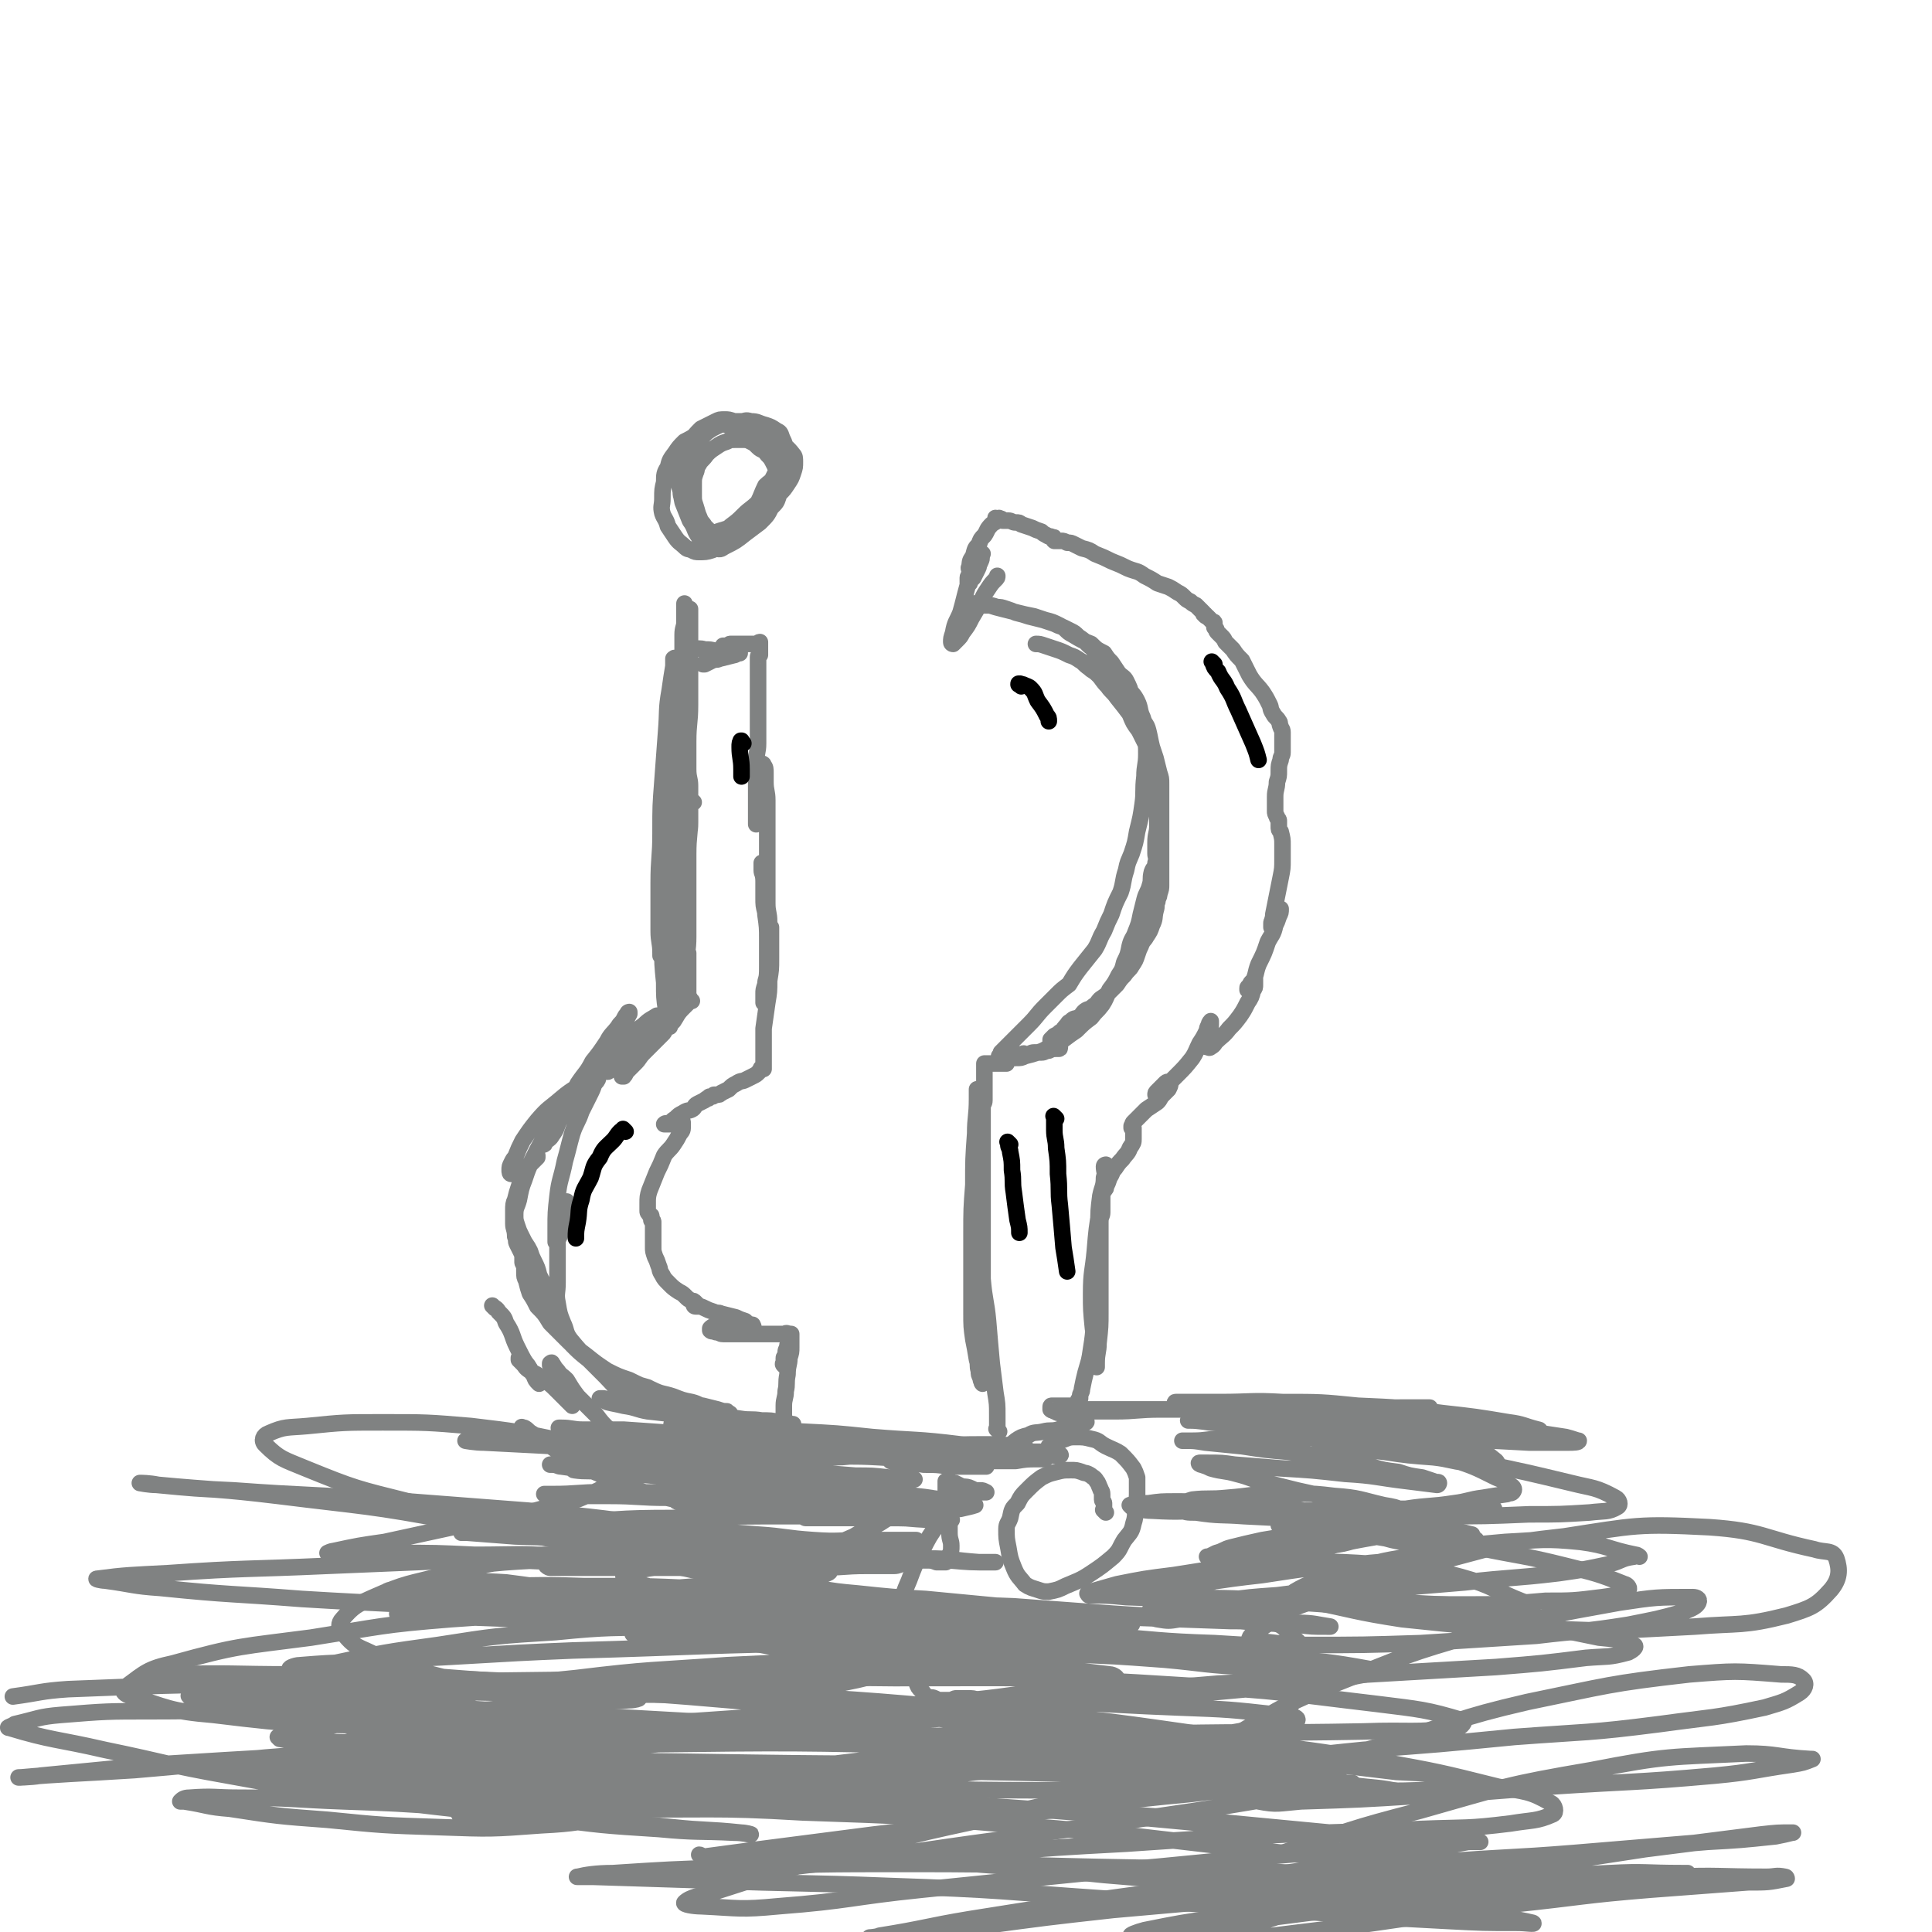 <svg viewBox='0 0 1050 1050' version='1.1' xmlns='http://www.w3.org/2000/svg' xmlns:xlink='http://www.w3.org/1999/xlink'><g fill='none' stroke='#808282' stroke-width='9' stroke-linecap='round' stroke-linejoin='round'><path d='M377,436c-1,-1 -1,-1 -1,-1 -1,-1 0,0 0,0 0,0 0,0 0,0 0,0 0,0 0,0 -1,-1 -1,-1 -1,-2 0,-3 0,-3 0,-6 0,-4 -1,-4 -1,-9 0,-8 0,-8 0,-15 0,-10 1,-10 1,-20 0,-8 0,-8 0,-17 0,-6 0,-6 0,-13 0,-5 0,-5 0,-10 0,-3 0,-3 0,-7 0,-1 0,-1 0,-3 0,-1 0,-2 0,-2 0,0 0,2 0,3 0,6 0,6 -1,12 -1,7 -1,7 -2,14 -1,8 -1,8 -1,15 0,8 0,8 0,16 0,8 0,8 0,15 0,6 0,6 0,11 0,4 0,4 0,7 0,2 0,2 0,4 0,1 0,1 0,1 0,-2 0,-2 0,-5 0,-5 -1,-5 -1,-10 0,-6 0,-6 0,-13 0,-8 1,-8 1,-16 0,-7 0,-7 0,-14 0,-7 0,-7 0,-14 0,-6 0,-6 0,-12 0,-4 1,-4 1,-7 0,-4 0,-4 0,-8 0,-1 0,-2 0,-2 0,0 0,1 0,2 0,5 0,5 0,10 0,8 0,8 -1,17 -1,13 -1,13 -2,26 -1,13 0,13 -1,25 0,12 -1,12 -1,24 -1,10 -1,10 -1,19 0,7 0,7 0,14 0,4 0,4 0,9 0,0 0,1 0,1 0,-2 0,-3 0,-6 0,-8 -1,-8 -1,-17 0,-11 0,-11 0,-23 0,-11 1,-11 1,-22 0,-9 0,-9 0,-17 0,-7 1,-7 1,-14 0,-4 0,-5 0,-9 0,-2 0,-2 0,-5 0,-2 0,-3 0,-4 0,-1 -1,0 -1,0 0,2 0,2 0,4 -1,6 -1,6 -2,13 -2,11 -1,11 -2,23 -1,13 -1,13 -2,27 -1,13 -1,13 -1,27 0,11 0,11 0,23 0,10 0,10 0,19 0,7 0,7 0,14 0,4 0,4 0,7 0,2 0,3 0,4 0,1 0,0 0,-1 0,-6 -1,-6 -1,-12 0,-13 0,-13 0,-26 0,-14 1,-14 1,-27 1,-11 0,-11 1,-22 1,-8 1,-8 2,-16 1,-5 1,-5 1,-9 1,-2 1,-3 1,-4 0,-1 0,0 0,1 -1,6 -1,6 -1,12 -1,16 -2,16 -2,32 -1,18 -1,18 -1,36 0,16 0,16 0,31 0,10 0,10 1,20 0,8 0,8 1,15 0,3 0,3 1,7 0,1 1,2 1,2 0,0 0,0 0,-1 0,-7 0,-7 0,-14 0,-17 1,-17 1,-34 0,-19 0,-19 0,-38 0,-14 0,-14 1,-27 0,-9 0,-9 1,-18 1,-5 1,-5 2,-10 1,-2 0,-2 1,-4 0,-1 1,-1 1,-1 0,1 0,2 0,4 -1,10 -1,10 -1,20 -1,15 -2,15 -2,29 -1,14 0,15 0,29 0,10 0,10 0,21 0,7 0,7 0,14 0,4 0,4 0,7 0,1 1,2 1,2 0,-1 0,-2 0,-3 0,-8 1,-8 1,-17 1,-11 1,-11 2,-22 1,-11 0,-11 1,-22 0,-7 0,-7 1,-15 0,-5 1,-5 1,-11 0,-3 0,-3 0,-6 0,-1 0,-2 0,-2 0,1 0,3 0,5 0,10 -1,10 -1,20 0,12 0,12 0,24 0,11 0,11 0,21 0,8 -1,8 -1,16 0,6 0,6 0,12 0,3 0,3 0,6 0,1 0,2 0,2 0,0 0,0 0,-1 0,-2 0,-2 0,-3 0,-3 0,-3 0,-6 0,-3 1,-3 1,-6 0,-2 0,-2 0,-5 0,-2 0,-2 0,-4 0,-1 0,-1 0,-2 0,0 0,0 0,0 0,2 0,2 0,3 0,2 0,2 0,5 0,2 0,2 0,5 0,2 0,2 0,4 0,2 0,2 0,4 0,1 0,1 0,2 0,1 1,1 1,2 0,0 0,0 0,0 0,1 0,1 0,1 0,0 1,0 1,0 0,0 0,0 0,0 0,0 0,0 0,0 -1,-1 -1,0 -1,0 -1,1 -1,1 -1,1 -2,2 -2,2 -3,3 -3,3 -3,4 -5,7 -4,4 -4,4 -8,8 -4,4 -4,4 -8,9 -3,3 -2,3 -5,6 -2,2 -3,2 -4,4 -1,1 -1,2 -2,3 0,0 -1,0 -1,0 0,0 1,-1 1,-1 3,-3 3,-3 5,-5 3,-3 3,-4 6,-7 2,-2 2,-2 4,-4 2,-2 2,-2 4,-4 1,-1 1,-1 2,-2 1,-1 1,-1 1,-2 0,0 0,0 0,0 -1,0 -1,0 -1,0 -2,1 -2,2 -5,3 -3,3 -4,3 -8,5 -3,3 -3,3 -7,5 -2,2 -2,2 -5,4 -2,2 -3,1 -4,3 -1,1 -1,2 -1,2 0,1 1,0 1,0 1,-1 1,-2 2,-3 4,-4 5,-4 9,-8 4,-3 4,-4 8,-8 2,-2 2,-2 5,-5 2,-2 3,-2 4,-4 1,-1 0,-1 -1,-2 -1,0 -1,0 -1,0 -3,2 -4,2 -7,5 -4,3 -4,3 -8,7 -4,4 -4,4 -9,8 -5,4 -5,4 -10,9 -4,4 -4,4 -8,9 -3,3 -3,3 -7,7 -2,2 -1,2 -3,5 -2,1 -2,1 -3,2 -1,1 -1,1 -1,2 0,1 0,1 1,1 1,0 1,-1 1,-1 2,-2 2,-2 4,-5 4,-3 4,-3 8,-7 4,-4 4,-4 8,-8 3,-4 3,-4 7,-8 2,-2 2,-2 4,-4 2,-2 2,-2 3,-3 0,0 0,0 0,0 -2,2 -2,2 -5,5 -6,5 -6,5 -12,10 -7,6 -8,5 -15,11 -7,6 -7,5 -13,12 -4,5 -4,5 -8,11 -2,4 -2,4 -4,9 -1,1 -1,1 -2,3 -1,2 -1,2 -1,4 0,1 0,2 1,2 0,0 1,0 1,0 1,0 1,0 2,0 2,-1 2,-1 3,-2 2,-2 2,-2 4,-3 1,-1 1,-1 2,-2 1,-1 1,-1 2,-2 0,-1 0,-1 0,-1 0,0 0,0 0,0 -1,1 -1,1 -2,2 -3,4 -3,4 -5,9 -2,3 -2,3 -3,6 -1,3 -1,3 -2,7 -1,2 -1,3 -1,6 0,3 0,3 0,7 0,3 1,3 1,7 1,2 0,2 1,4 1,2 1,2 2,4 1,2 1,2 1,4 0,1 0,1 0,2 0,1 1,1 1,2 0,1 0,1 0,2 0,1 0,1 0,1 0,3 0,3 1,5 1,4 1,4 2,7 2,3 2,3 4,7 4,4 4,4 7,9 5,5 5,5 10,10 4,4 5,4 10,8 5,4 5,4 11,8 6,3 6,3 12,5 6,3 6,3 12,5 6,3 6,2 12,4 5,2 5,2 10,3 4,1 4,2 8,3 3,1 3,1 6,2 1,1 1,1 3,1 2,0 2,0 3,0 1,0 1,1 1,1 0,0 0,0 -1,0 -1,0 -1,0 -2,0 -4,0 -4,0 -8,0 -8,0 -8,1 -16,0 -9,-1 -9,-1 -18,-2 -6,-1 -6,-2 -13,-3 -4,-1 -5,-1 -9,-2 -2,-1 -2,-1 -4,-2 0,0 0,0 0,0 1,0 1,0 2,0 6,1 6,2 12,3 9,3 9,2 19,4 9,2 9,3 19,4 8,2 8,1 17,2 6,1 6,1 13,2 4,1 4,1 9,1 3,0 3,0 6,0 0,0 0,0 0,0 0,0 -1,0 -1,0 -2,0 -2,0 -3,0 -5,-1 -4,-1 -9,-2 -6,-1 -6,-1 -12,-2 -5,-1 -6,0 -11,-1 -4,-1 -4,-1 -8,-2 -2,-1 -2,-1 -4,-1 0,0 0,0 0,0 1,0 1,0 3,0 5,0 5,1 10,1 7,1 7,1 14,2 6,1 6,0 12,1 5,0 5,0 10,1 3,0 3,1 6,1 0,0 1,0 1,0 0,0 -1,0 -1,0 -2,0 -2,0 -4,0 -5,0 -5,0 -10,0 -6,0 -6,1 -11,1 -7,0 -7,0 -13,0 -5,0 -5,0 -10,0 -4,0 -4,0 -8,0 -1,0 -1,0 -3,0 -2,0 -2,0 -3,0 -1,0 -1,0 -2,0 -1,0 -1,0 -1,0 0,0 0,-1 0,-1 0,0 1,0 1,0 0,0 0,-1 0,-1 0,-1 0,-1 1,-1 0,0 1,0 1,0 0,0 0,0 0,-1 0,0 0,0 0,0 -1,0 -1,0 -2,-1 -3,-2 -3,-2 -6,-3 -3,-2 -3,-1 -6,-3 -4,-2 -3,-3 -6,-4 -5,-3 -5,-2 -10,-4 -5,-3 -5,-4 -9,-8 -4,-4 -4,-4 -8,-8 -6,-6 -6,-6 -11,-12 -3,-4 -2,-5 -4,-9 -2,-5 -2,-5 -3,-11 -1,-5 0,-5 0,-11 0,-6 0,-6 0,-13 0,-5 0,-5 0,-10 0,-5 0,-5 1,-10 0,-3 0,-3 1,-6 1,-3 1,-3 2,-4 0,-1 1,-1 1,-1 0,0 0,1 0,1 -1,2 -1,2 -1,4 0,3 0,3 0,5 -1,3 -1,3 -2,5 -1,2 0,2 -1,4 -1,2 -1,2 -2,3 0,0 0,0 0,0 0,0 0,0 0,-1 0,-3 0,-3 0,-6 0,-9 0,-9 1,-18 1,-9 2,-9 4,-19 2,-7 2,-8 4,-15 2,-6 3,-6 5,-12 2,-4 2,-4 4,-8 2,-4 2,-4 3,-7 1,-1 2,-2 2,-3 0,-1 -1,-1 -1,-1 0,0 0,0 0,0 -2,2 -2,2 -4,5 -3,2 -3,2 -5,4 -3,3 -3,3 -5,5 -2,2 -2,2 -3,4 -2,2 -2,2 -3,4 0,1 0,1 0,1 0,0 0,0 0,0 2,-3 2,-3 3,-7 4,-6 4,-6 7,-12 4,-6 5,-6 8,-12 4,-5 4,-5 8,-11 2,-4 3,-4 6,-8 1,-2 2,-2 3,-4 1,-2 1,-2 2,-3 0,-1 1,-1 1,-1 0,0 0,1 0,1 -2,4 -2,3 -5,7 -3,5 -3,5 -6,10 -4,5 -4,6 -8,11 -3,5 -4,5 -8,10 -3,4 -3,5 -7,9 -2,3 -3,3 -6,7 -2,2 -1,3 -3,6 -2,2 -2,2 -3,4 -1,2 -1,2 -1,4 0,2 0,2 0,3 0,0 0,0 0,0 1,0 1,0 1,-1 2,-2 3,-2 4,-4 3,-4 2,-4 4,-8 3,-5 3,-5 5,-10 2,-3 2,-2 4,-5 2,-3 2,-3 3,-5 1,-2 1,-2 2,-3 0,-1 0,-1 0,-1 -1,1 -1,2 -2,3 -4,5 -4,5 -7,11 -5,7 -6,7 -10,15 -5,7 -5,7 -9,15 -3,6 -3,6 -5,12 -2,5 -2,6 -3,11 -1,4 -2,4 -2,8 0,3 0,3 1,6 1,3 1,3 2,5 1,2 1,2 2,4 2,3 2,3 3,5 1,3 1,3 2,5 2,4 2,4 3,8 2,4 2,4 4,9 2,5 1,6 3,11 2,5 2,5 5,9 3,5 3,5 6,9 4,4 4,4 9,8 6,4 6,5 13,8 9,5 9,4 19,7 8,4 7,5 16,7 6,2 7,2 14,3 4,1 4,1 8,2 3,1 3,1 5,1 0,0 0,0 0,0 -1,0 -1,0 -1,0 -3,0 -3,1 -6,1 -4,1 -4,0 -9,1 -2,0 -2,0 -5,1 -3,0 -3,1 -5,1 -2,0 -2,0 -3,0 0,0 0,1 0,1 1,0 1,0 2,0 3,0 3,1 6,1 5,0 5,0 9,0 5,0 5,0 10,0 3,0 3,0 6,0 3,0 3,0 5,0 1,0 1,0 2,0 0,0 0,0 0,0 0,0 0,0 0,0 -1,-1 -1,0 -1,0 -1,0 -1,0 -2,0 -1,0 -1,0 -1,0 -1,0 -1,0 -2,0 -1,0 -1,0 -1,0 0,0 0,0 0,0 0,0 -1,-1 0,0 0,0 1,1 2,1 3,1 3,0 5,0 5,0 5,0 10,0 2,0 2,0 4,-1 '/><path d='M427,772c-1,-1 -1,-1 -1,-1 -1,-1 0,0 0,0 0,0 0,0 0,0 0,0 0,0 0,0 -1,-1 0,0 0,0 0,0 0,0 0,0 0,-1 0,-1 0,-2 0,-3 0,-3 0,-5 0,-4 1,-4 1,-8 1,-4 0,-4 1,-9 0,-5 1,-5 1,-9 1,-3 1,-3 1,-6 0,-2 0,-2 0,-4 0,-2 0,-2 0,-3 0,0 0,0 0,0 0,1 -1,1 -1,2 -1,2 0,2 -1,4 0,2 -1,2 -1,4 0,2 0,2 0,3 0,2 -1,2 -1,3 0,0 0,1 0,1 0,0 0,0 0,0 0,0 0,0 0,0 -1,-1 0,-1 0,-1 0,0 0,0 0,-1 0,0 0,0 0,-1 0,0 0,-1 0,-1 0,-1 1,0 1,-1 '/><path d='M429,726c-1,-1 -1,-1 -1,-1 -1,-1 0,0 0,0 0,0 0,0 0,0 0,0 0,0 0,0 -1,-1 -1,0 -1,0 -1,0 -1,0 -1,0 -3,0 -3,0 -5,0 -4,0 -4,0 -8,0 -4,0 -4,0 -7,0 -5,0 -5,0 -9,0 -2,0 -2,0 -4,0 -2,0 -2,-1 -4,-1 -2,-1 -2,0 -3,-1 0,0 0,-1 0,-1 1,-1 1,-1 2,-1 2,0 2,0 4,0 3,0 3,0 5,0 3,0 3,0 5,0 2,0 2,0 4,0 2,0 2,0 3,0 1,0 0,0 0,-1 0,0 0,0 0,0 -1,0 -1,0 -1,0 -2,-1 -2,-1 -3,-2 -3,-1 -3,-1 -5,-2 -4,-1 -4,-1 -8,-2 -2,-1 -2,0 -4,-1 -3,-1 -3,-1 -5,-2 -2,-1 -2,-1 -4,-1 -1,0 -1,0 -1,0 -1,0 -1,-1 -1,-1 0,0 1,0 1,0 0,0 0,0 0,0 1,0 1,0 1,0 0,0 0,0 0,0 0,0 0,0 0,0 -1,-1 0,0 0,0 0,0 -1,-1 -1,-1 -1,-1 -1,-1 -2,-1 -2,-1 -2,-1 -3,-2 -2,-2 -2,-2 -4,-3 -3,-2 -3,-2 -5,-4 -3,-3 -3,-3 -4,-5 -2,-3 -1,-3 -2,-5 -1,-3 -1,-3 -2,-5 -1,-3 -1,-3 -1,-5 0,-2 0,-2 0,-3 0,-2 0,-2 0,-3 0,-2 0,-2 0,-3 0,-1 0,-1 0,-2 0,-2 0,-2 0,-3 0,-1 -1,0 -1,-1 0,-1 0,-1 0,-2 0,-1 -1,0 -1,-1 -1,-1 -1,-1 -1,-2 0,-1 0,-1 0,-1 0,-2 0,-2 0,-3 0,-3 0,-4 1,-7 2,-5 2,-5 4,-10 2,-4 2,-4 4,-9 2,-3 3,-3 5,-6 2,-3 2,-3 3,-5 1,-2 2,-2 2,-4 0,-2 0,-2 0,-3 0,-1 -1,-1 -1,-1 -1,0 -1,0 -1,0 -1,0 -1,0 -1,0 -1,0 -1,1 -2,1 -1,1 -1,1 -2,1 -1,0 -1,0 -2,0 0,0 0,0 0,0 0,0 -1,0 -1,0 1,-1 1,0 2,0 2,-1 2,-2 4,-3 2,-2 2,-2 4,-3 3,-2 3,-1 5,-2 2,-1 1,-2 3,-3 2,-1 2,-1 4,-2 1,-1 1,-1 2,-1 0,0 0,0 0,0 1,-1 0,-1 1,-1 0,0 1,0 1,0 1,0 1,-1 1,-1 1,0 1,0 1,0 2,0 2,0 3,-1 2,-1 2,-1 4,-2 2,-2 2,-2 4,-3 3,-2 3,-1 5,-2 2,-1 2,-1 4,-2 2,-1 2,-1 3,-2 1,-1 1,-1 1,-1 0,-1 1,-1 1,-1 0,0 0,0 0,0 0,0 0,0 0,0 -1,-1 0,0 0,0 0,0 0,0 0,0 0,0 0,0 0,0 -1,-1 0,0 0,0 0,0 0,0 0,0 0,0 -1,0 0,0 0,-1 0,0 1,0 0,0 0,0 0,0 0,0 0,0 0,0 -1,-1 0,0 0,0 0,0 0,-1 0,-1 0,0 0,0 0,0 0,-2 0,-2 0,-3 0,-4 0,-4 0,-8 0,-5 0,-5 0,-10 1,-7 1,-7 2,-14 1,-6 1,-6 1,-12 1,-6 1,-6 1,-12 0,-4 0,-4 0,-7 0,-3 0,-3 0,-5 0,-2 0,-2 0,-3 0,-1 0,-1 0,-2 0,0 0,0 0,0 0,1 0,1 0,2 0,2 0,2 0,3 0,5 -1,5 -1,10 -1,5 0,5 -1,10 0,3 -1,3 -1,6 -1,3 -1,3 -1,5 0,2 0,2 0,3 0,1 0,2 0,2 0,0 0,0 0,-1 0,-1 0,-1 0,-2 0,-3 1,-3 1,-7 1,-5 1,-5 1,-10 0,-7 0,-7 0,-14 0,-7 0,-7 -1,-14 0,-5 -1,-5 -1,-10 0,-4 0,-4 0,-9 0,-3 -1,-3 -1,-5 0,-2 0,-2 0,-3 0,-1 0,-1 0,-1 0,0 0,1 0,2 0,4 1,4 1,8 0,4 0,4 0,9 0,4 0,4 1,8 0,2 1,2 1,4 0,2 0,2 0,4 0,1 0,2 0,2 0,0 0,-1 0,-1 0,-2 1,-2 1,-4 0,-5 -1,-5 -1,-10 0,-7 0,-7 0,-14 0,-8 0,-8 0,-15 0,-8 0,-8 0,-15 0,-6 0,-6 0,-12 0,-5 -1,-5 -1,-10 0,-3 0,-3 0,-5 0,-2 0,-3 -1,-4 0,-1 -1,-1 -1,-1 0,0 0,1 0,1 0,4 -1,4 -1,8 -1,4 -1,4 -1,9 0,3 0,3 0,6 0,3 -1,3 -1,6 0,2 0,3 0,3 0,0 0,0 0,-1 0,-1 0,-1 0,-2 0,-3 0,-3 0,-5 0,-5 0,-5 0,-9 0,-4 0,-4 0,-8 0,-4 0,-4 0,-9 0,-5 1,-5 1,-10 0,-4 0,-4 0,-8 0,-3 0,-3 0,-5 0,-3 0,-3 0,-5 0,-2 0,-2 0,-4 0,-2 0,-2 0,-3 0,-1 0,-1 0,-1 0,-1 0,-1 0,-1 0,0 0,0 0,0 0,-1 0,-1 0,-1 0,0 0,0 0,0 0,0 0,0 0,-1 0,-1 0,-1 0,-2 0,-1 0,-1 0,-2 0,-1 0,-1 0,-2 0,-1 0,-1 0,-2 0,-1 0,-1 0,-2 0,-1 0,-1 0,-2 0,-1 0,-1 0,-1 0,-1 0,-1 0,-1 0,0 0,0 0,-1 0,0 0,0 0,-1 0,-1 0,-1 0,-2 0,-1 1,-1 1,-1 0,-1 0,-1 0,-1 0,-1 0,-1 0,-1 0,0 0,0 0,0 0,-1 0,-1 0,-1 0,0 0,0 0,0 0,-1 0,-1 0,-1 0,0 0,0 0,0 0,0 0,0 0,-1 0,0 0,0 0,0 0,-1 0,-1 0,-1 0,0 0,0 0,0 0,0 0,-1 0,-1 -1,0 -1,1 -1,1 -1,0 -1,0 -2,0 -2,0 -2,0 -3,0 -2,0 -2,0 -3,0 -2,0 -2,0 -3,0 -2,0 -2,0 -3,0 -1,0 -1,0 -1,0 -1,0 -1,1 -1,1 0,0 0,0 0,0 0,0 -1,0 -1,0 1,-1 1,0 2,0 1,0 1,0 1,0 1,0 1,0 1,0 1,0 1,0 1,0 1,0 1,0 1,0 1,0 1,0 1,0 0,0 0,0 0,0 0,0 0,0 0,0 -1,-1 -1,0 -1,0 -2,0 -2,0 -3,0 -1,0 -1,0 -2,0 -1,0 -1,0 -1,0 0,0 0,0 -1,0 0,0 -1,0 -1,0 0,0 0,1 0,1 0,0 0,0 0,0 1,0 1,0 1,0 '/><path d='M373,351c-1,-1 -1,-1 -1,-1 -1,-1 0,0 0,0 0,0 0,0 0,0 2,1 2,1 5,2 3,1 3,0 6,1 3,0 3,0 7,1 1,0 1,1 2,1 3,0 3,0 5,0 2,0 2,0 4,0 1,0 1,0 1,0 0,0 0,0 0,0 0,0 0,-1 0,0 -2,0 -2,1 -3,1 -4,1 -4,1 -8,2 -2,1 -2,0 -4,1 -2,1 -2,1 -4,2 -1,0 -1,0 -1,0 0,0 0,0 0,0 '/><path d='M395,231c-1,-1 -1,-1 -1,-1 -1,-1 0,0 0,0 0,0 -1,0 -1,0 -1,0 -1,0 -2,0 -3,1 -3,1 -5,2 -4,2 -4,2 -6,3 -4,3 -4,3 -8,5 -3,3 -3,3 -5,6 -3,4 -3,4 -4,8 -2,3 -2,4 -2,8 -1,4 -1,4 -1,9 0,4 -1,4 0,8 1,3 2,3 3,7 2,3 2,3 4,6 2,3 3,3 5,5 2,2 2,1 4,2 2,1 2,1 4,1 3,0 4,0 7,-1 5,-2 5,-3 10,-5 5,-3 5,-3 9,-6 4,-4 4,-4 8,-9 3,-4 3,-4 5,-9 3,-4 4,-4 5,-9 2,-3 1,-4 2,-8 1,-2 1,-2 1,-5 0,-3 1,-3 0,-5 -1,-3 -1,-3 -2,-5 -1,-3 -1,-3 -3,-4 -3,-2 -3,-2 -6,-3 -4,-1 -4,-2 -8,-2 -3,-1 -3,0 -5,0 -5,0 -5,0 -9,1 -3,1 -3,1 -7,3 -3,2 -3,2 -5,4 -4,3 -4,4 -6,7 -3,4 -3,4 -4,8 -2,3 -2,3 -2,7 -1,4 -1,5 0,8 0,4 1,3 2,6 2,4 1,5 3,9 2,2 3,1 5,3 3,2 3,4 5,4 4,1 4,0 8,-1 6,-2 7,-2 13,-5 5,-3 5,-4 10,-8 4,-3 4,-3 8,-7 2,-2 2,-2 4,-5 2,-3 2,-3 3,-6 1,-3 1,-3 1,-6 0,-2 0,-3 -1,-4 -3,-4 -4,-4 -8,-8 -3,-3 -3,-3 -8,-5 -3,-2 -4,-2 -8,-3 -4,-1 -4,-1 -8,-2 -3,-1 -3,-1 -5,-1 -3,0 -3,0 -5,1 -4,2 -4,2 -8,4 -3,3 -3,3 -5,6 -3,4 -3,4 -4,8 -2,3 -2,3 -2,7 -1,5 0,5 0,10 0,4 0,4 1,9 2,5 2,5 4,10 3,4 2,5 5,9 2,2 2,2 4,3 3,2 3,3 5,3 3,1 3,0 5,-1 6,-3 6,-3 11,-7 4,-3 4,-3 8,-6 4,-4 4,-4 6,-8 3,-3 3,-3 4,-6 1,-4 1,-4 1,-8 0,-1 1,-2 0,-3 -1,-4 -2,-3 -3,-6 -2,-4 -2,-4 -4,-6 -2,-3 -3,-2 -5,-4 -2,-2 -2,-2 -4,-3 -2,-1 -2,-1 -4,-1 -2,0 -2,0 -4,0 -3,0 -3,0 -5,1 -3,1 -3,1 -6,3 -3,2 -3,2 -5,4 -2,3 -3,3 -4,5 -2,3 -1,3 -2,5 -1,3 -1,3 -1,6 0,3 0,3 0,6 0,3 0,3 1,6 1,3 1,4 2,6 1,3 2,3 3,5 2,2 2,2 3,3 1,1 1,1 2,1 2,0 2,0 4,-1 3,-1 3,-1 5,-3 4,-3 4,-3 7,-6 4,-4 4,-3 8,-7 2,-4 2,-5 4,-9 2,-2 3,-2 4,-4 1,-2 1,-2 2,-4 1,-2 0,-2 1,-3 0,-1 1,-1 1,-2 0,-2 0,-2 0,-3 0,-2 -1,-2 -1,-3 -1,-1 0,-1 -1,-2 -2,-2 -2,-2 -3,-3 -2,-1 -2,-1 -4,-1 -3,-1 -3,-1 -5,-1 -3,0 -3,0 -6,-1 -1,0 -1,0 -2,-1 -1,0 -1,-1 -2,-1 '/><path d='M543,778c-1,-1 -1,-1 -1,-1 -1,-1 0,0 0,0 0,0 0,0 0,0 0,0 0,0 0,0 -1,-1 0,0 0,0 0,-1 0,-1 0,-2 0,-3 0,-3 0,-6 0,-6 0,-6 -1,-12 -1,-8 -1,-8 -2,-16 -1,-11 -1,-11 -2,-23 -1,-11 -2,-11 -3,-23 -1,-11 -1,-11 -2,-23 -1,-10 -1,-10 -1,-20 0,-10 0,-10 0,-19 0,-7 0,-7 0,-15 0,-5 0,-5 0,-11 0,-3 0,-3 0,-7 0,-3 0,-3 0,-5 0,-1 0,-1 0,-2 0,-1 0,-1 0,-1 0,0 0,0 0,0 0,3 0,3 0,5 0,10 -1,10 -1,19 -1,14 -1,14 -1,28 -1,13 -1,13 -1,27 0,12 0,12 0,24 0,9 0,9 0,18 0,8 0,8 1,15 1,5 1,5 2,11 1,3 0,3 1,6 0,2 0,2 1,4 0,2 1,2 1,3 0,0 0,0 0,0 0,0 0,0 0,0 -1,-1 0,-1 0,-1 0,-2 0,-2 0,-3 0,-6 0,-6 0,-11 0,-10 0,-10 0,-20 0,-10 0,-10 0,-20 0,-10 0,-10 0,-19 0,-8 0,-8 0,-16 0,-7 0,-7 0,-15 0,-7 0,-7 0,-15 0,-6 0,-6 0,-12 0,-5 0,-5 0,-10 0,-5 0,-5 0,-9 0,-1 1,-1 1,-3 0,-2 0,-2 0,-3 0,-2 0,-2 0,-3 0,-1 0,-1 0,-2 0,-1 0,-1 0,-2 0,-1 0,-1 0,-1 0,-1 0,-1 0,-1 0,0 0,0 0,0 0,0 0,0 0,-1 0,0 0,0 0,0 0,0 0,0 0,-1 0,0 0,0 0,0 0,0 0,0 0,-1 0,0 0,0 0,0 0,0 0,0 0,-1 0,0 0,0 0,0 0,0 0,0 0,-1 0,0 0,0 0,0 0,0 0,0 0,-1 0,0 0,0 0,0 0,0 0,0 0,-1 0,0 0,0 0,0 0,-1 0,-1 0,-1 0,0 1,0 1,0 1,0 1,0 1,0 1,0 1,0 1,0 1,0 1,0 2,0 1,0 1,0 2,0 1,0 1,0 2,0 1,0 1,0 1,0 1,0 1,0 1,0 1,0 1,0 1,0 0,0 0,0 0,0 0,0 0,0 0,0 -1,-1 0,-1 0,-1 0,0 -1,0 -1,0 -1,0 0,-1 -1,-1 0,0 -1,0 -1,0 0,0 0,0 0,-1 0,0 0,0 0,0 0,0 0,-1 0,-1 0,0 1,0 1,0 1,0 1,-1 2,-1 1,0 1,0 2,0 2,0 2,0 3,0 1,0 1,0 2,0 1,0 1,0 2,0 1,0 1,0 1,0 0,0 0,0 0,0 0,0 0,0 0,0 -1,-1 -1,0 -1,0 0,0 0,0 0,0 -1,0 -1,0 -1,0 -1,0 -1,0 -1,0 0,0 0,0 0,0 1,0 1,0 1,0 0,0 0,0 0,0 2,0 2,0 3,0 2,0 2,-1 4,-1 2,0 2,0 4,0 2,0 2,-1 4,-1 2,-1 2,-1 4,-1 1,0 1,0 1,0 1,0 1,0 1,-1 0,0 0,-1 0,-1 0,0 0,0 0,0 -1,-1 -1,-1 -2,-1 -1,0 -1,0 -1,0 -1,0 0,-1 -1,-1 0,0 -1,0 -1,0 0,0 0,-1 0,-1 0,0 0,0 0,0 1,-1 1,-1 2,-2 2,-1 2,-1 3,-2 2,-1 2,-2 3,-3 2,-2 1,-2 3,-3 2,-2 2,-1 4,-2 2,-1 2,-2 3,-3 2,-2 3,-1 5,-3 3,-2 2,-2 4,-4 3,-2 3,-2 5,-4 2,-2 2,-2 4,-4 2,-3 2,-3 4,-5 2,-3 3,-3 4,-5 2,-3 2,-3 3,-6 1,-3 1,-3 2,-5 1,-3 2,-3 3,-5 2,-3 2,-3 3,-6 2,-4 1,-4 2,-8 1,-3 0,-3 1,-5 0,-2 1,-2 1,-4 1,-3 1,-3 1,-5 0,-3 0,-3 0,-5 0,-4 0,-4 0,-8 0,-3 0,-3 0,-5 0,-5 0,-5 0,-9 0,-3 0,-3 0,-6 0,-4 0,-4 0,-8 0,-3 0,-3 0,-7 0,-3 0,-3 0,-7 0,-3 0,-3 -1,-6 -1,-4 -1,-4 -2,-8 -1,-3 -1,-3 -2,-6 -1,-4 -1,-5 -2,-9 -1,-4 -2,-3 -3,-7 -2,-4 -1,-5 -3,-9 -2,-4 -3,-4 -5,-7 -4,-5 -4,-5 -8,-10 -3,-4 -4,-4 -8,-8 -3,-2 -2,-3 -5,-5 -3,-3 -3,-3 -6,-5 -2,-2 -2,-2 -4,-3 -2,-1 -2,-1 -4,-2 -3,-1 -3,-1 -5,-2 -3,-1 -3,-1 -6,-2 -4,-1 -4,-1 -8,-2 -3,-1 -3,-1 -7,-2 -2,-1 -2,-1 -5,-2 -3,-1 -3,-1 -5,-1 -3,-1 -3,-1 -5,-1 -3,0 -3,0 -5,0 -2,0 -2,-1 -3,-1 -1,0 -1,0 -1,0 0,0 0,0 -1,0 0,0 0,0 -1,0 -1,0 -1,0 -1,0 0,0 0,0 0,0 0,0 0,0 1,0 1,0 1,0 1,0 2,0 2,0 4,0 4,0 4,0 7,1 3,1 3,1 7,2 4,1 4,1 8,2 4,1 4,1 9,2 3,1 3,1 6,2 4,1 4,1 8,3 4,2 3,3 7,5 5,3 5,3 10,5 3,3 3,3 7,5 2,3 2,3 4,5 2,3 2,3 4,6 2,2 3,2 4,4 2,4 2,4 3,8 2,3 2,3 3,7 2,4 2,4 3,8 1,3 1,4 1,7 1,5 1,5 1,10 0,6 -1,6 -1,12 -1,8 0,8 -1,15 -1,7 -1,7 -3,15 -1,6 -1,6 -3,12 -2,5 -2,4 -3,9 -2,6 -1,6 -3,12 -3,6 -3,6 -5,12 -2,4 -2,4 -4,9 -3,5 -2,5 -5,10 -4,5 -4,5 -8,10 -3,4 -3,4 -6,9 -4,3 -4,3 -7,6 -3,3 -3,3 -6,6 -5,5 -4,5 -9,10 -3,3 -3,3 -6,6 -3,3 -3,3 -5,5 -2,2 -2,2 -3,3 -1,1 -1,1 -1,1 0,1 0,1 0,1 0,0 0,0 0,0 -1,1 -1,1 -1,1 0,1 0,1 0,1 0,0 0,0 1,0 1,0 1,0 2,0 1,0 1,0 2,0 2,0 2,0 4,0 3,0 3,0 5,-1 4,-1 4,-1 7,-2 4,-1 4,-2 7,-3 4,-2 4,-2 7,-4 4,-3 4,-3 7,-5 4,-4 4,-4 8,-7 3,-4 3,-3 6,-7 2,-3 2,-4 4,-8 3,-4 3,-4 5,-8 2,-3 2,-3 3,-7 2,-4 2,-4 3,-9 1,-4 2,-4 3,-7 2,-5 2,-5 3,-10 1,-4 1,-4 2,-8 1,-4 2,-4 3,-8 1,-3 0,-3 1,-7 1,-3 2,-2 2,-5 1,-3 0,-3 0,-5 0,-3 0,-3 0,-6 0,-5 1,-5 1,-9 0,-3 0,-4 0,-7 0,-5 -1,-5 -1,-10 -1,-4 0,-4 -1,-9 -1,-4 -1,-4 -2,-9 -1,-4 -1,-4 -2,-9 -2,-4 -2,-4 -4,-8 -3,-4 -3,-4 -5,-9 -3,-4 -3,-4 -7,-9 -2,-3 -3,-3 -5,-6 -3,-3 -3,-4 -5,-6 -3,-3 -3,-2 -5,-4 -3,-2 -3,-3 -5,-4 -3,-2 -3,-2 -6,-3 -4,-2 -4,-2 -7,-3 -3,-1 -3,-1 -6,-2 -3,-1 -3,-1 -5,-1 '/><path d='M551,787c-1,-1 -1,-1 -1,-1 -1,-1 0,0 0,0 0,0 0,0 0,0 0,0 -1,0 0,0 0,-2 1,-2 2,-3 3,-2 3,-2 7,-3 3,-2 4,-1 8,-2 4,-1 4,0 8,-1 3,-1 3,-2 6,-2 1,-1 1,0 3,0 2,0 2,-1 3,-1 2,-1 2,0 3,-1 1,0 0,-1 0,-1 0,-1 0,-1 -1,-1 -2,-1 -2,-1 -3,-1 -3,-1 -3,-1 -5,-1 -3,-1 -3,0 -5,-1 -2,0 -2,-1 -3,-1 -1,-1 -1,0 -2,-1 0,0 0,-1 0,-1 0,-1 0,-1 1,-1 1,0 1,0 2,0 2,0 2,0 3,0 2,0 2,0 3,0 1,0 1,0 2,0 1,0 1,0 2,0 1,0 0,-1 1,-1 0,0 1,0 1,0 0,0 0,-1 0,-1 0,0 0,0 0,0 0,-1 0,-1 0,-1 0,0 0,0 0,0 1,-1 1,-1 1,-1 0,-1 0,-1 0,-1 0,-2 1,-2 1,-4 1,-5 1,-5 2,-9 2,-7 2,-6 3,-13 2,-12 1,-12 2,-23 1,-12 1,-12 1,-23 1,-11 0,-11 1,-21 0,-8 0,-8 1,-16 1,-5 2,-5 2,-10 1,-3 0,-3 0,-6 0,-1 1,-1 1,-1 0,2 0,2 0,4 -1,10 -2,10 -3,19 -2,12 -2,12 -3,24 -1,11 -2,11 -2,23 0,9 0,9 1,19 1,5 1,5 1,11 0,4 0,4 0,8 0,1 1,1 1,2 0,0 0,0 0,0 0,-1 0,-1 0,-2 0,-6 1,-6 1,-11 1,-9 1,-9 1,-17 0,-9 0,-9 0,-17 0,-7 0,-7 0,-13 0,-5 0,-5 0,-10 0,-4 0,-4 0,-9 0,-3 1,-3 1,-5 0,-2 0,-2 0,-4 0,-2 0,-2 0,-3 0,-1 0,-1 0,-2 0,-1 0,-1 0,-1 0,0 0,0 0,0 0,0 0,-1 0,-1 0,-1 1,0 1,-1 1,-1 1,-1 1,-2 1,-2 1,-2 2,-5 2,-3 1,-3 3,-5 2,-3 2,-3 4,-5 2,-3 3,-3 4,-6 2,-3 2,-3 2,-5 0,-2 0,-2 0,-3 0,-1 0,-1 0,-2 0,0 0,0 0,0 0,0 0,-1 0,-1 0,0 -1,0 -1,0 0,0 0,0 0,-1 0,0 0,0 0,0 1,-1 0,-1 1,-2 1,-1 1,-1 2,-2 3,-3 3,-3 5,-5 3,-2 3,-2 6,-4 2,-2 1,-2 3,-4 2,-2 2,-2 3,-3 1,-2 1,-2 1,-3 0,-1 0,-1 0,-1 0,0 -1,0 -1,0 -1,0 -1,0 -2,1 -1,1 -1,1 -2,2 -1,1 -1,1 -2,2 -1,1 -1,1 -1,2 0,0 0,0 0,0 1,0 1,0 1,0 2,-1 2,-2 3,-3 4,-4 4,-4 8,-8 4,-4 4,-4 8,-9 2,-3 2,-4 4,-8 2,-3 2,-3 4,-7 1,-1 2,-1 2,-3 0,-1 0,-2 0,-2 0,0 -1,1 -1,2 -1,2 -1,2 -1,3 -1,2 -1,2 -1,4 0,2 0,2 0,3 0,1 0,1 0,1 0,1 0,1 1,1 1,0 1,1 2,0 2,-1 2,-2 3,-3 3,-3 4,-3 7,-7 3,-3 3,-3 6,-7 2,-3 2,-3 4,-7 2,-3 2,-3 3,-7 1,-1 1,-1 1,-3 0,-1 0,-1 0,-2 0,-1 0,-1 0,-1 0,0 0,0 0,0 -1,1 -1,1 -2,2 -1,1 0,1 -1,2 0,1 -1,0 -1,1 0,0 0,1 0,1 0,0 0,0 0,0 1,-2 1,-1 2,-3 3,-5 2,-6 4,-11 3,-6 3,-6 5,-12 2,-4 3,-4 4,-9 1,-2 1,-2 2,-5 1,-2 1,-2 1,-4 0,0 0,0 0,0 0,0 -1,0 -1,1 -1,1 0,1 -1,2 -1,2 -1,2 -2,3 -1,1 -1,1 -1,2 0,1 0,1 0,2 0,0 0,0 0,0 0,-1 0,-1 0,-1 0,-3 1,-3 1,-6 1,-5 1,-5 2,-10 1,-5 1,-5 2,-10 1,-5 1,-5 1,-10 0,-4 0,-4 0,-8 0,-3 0,-3 -1,-7 -1,-1 -1,-1 -1,-3 0,-2 0,-2 0,-3 0,-1 -1,-1 -1,-2 -1,-2 -1,-2 -1,-3 0,-2 0,-2 0,-3 0,-3 0,-3 0,-5 0,-4 1,-4 1,-8 1,-3 1,-3 1,-6 0,-3 0,-3 1,-6 0,-2 1,-2 1,-4 0,-2 0,-2 0,-4 0,-1 0,-1 0,-1 0,-1 0,-1 0,-2 0,-1 0,-1 0,-1 0,-2 0,-2 0,-3 0,-2 -1,-2 -1,-3 -1,-2 0,-2 -1,-3 -1,-2 -2,-2 -3,-4 -2,-3 -1,-3 -2,-5 -2,-4 -2,-4 -4,-7 -3,-4 -4,-4 -7,-9 -2,-4 -2,-4 -4,-8 -3,-3 -3,-3 -5,-6 -2,-2 -2,-2 -4,-4 -1,-2 -1,-2 -2,-3 -1,-1 -1,-1 -2,-2 -1,-1 -1,-1 -1,-2 -1,-1 -1,-1 -1,-1 0,0 0,0 0,0 0,-1 0,-1 0,-1 0,0 0,0 0,0 0,-1 0,-1 0,-1 0,0 0,0 0,0 0,-1 0,-1 -1,-1 0,0 0,0 0,0 -1,-1 -1,-1 -1,-1 0,0 0,0 0,0 -1,-1 -1,-1 -1,-1 0,0 0,0 0,0 -1,-1 -1,-1 -1,-1 -1,0 -1,0 -1,-1 -1,0 -1,0 -1,-1 -1,-1 -1,-1 -2,-2 -1,-1 -1,-1 -2,-2 -2,-1 -2,-1 -3,-2 -2,-1 -2,-1 -3,-2 -2,-2 -2,-2 -4,-3 -3,-2 -3,-2 -5,-3 -3,-1 -3,-1 -6,-2 -3,-2 -3,-2 -7,-4 -4,-3 -4,-2 -9,-4 -4,-2 -4,-2 -9,-4 -4,-2 -4,-2 -9,-4 -3,-2 -3,-2 -7,-3 -2,-1 -2,-1 -4,-2 -2,-1 -2,-1 -4,-1 -2,-1 -2,-1 -3,-1 -1,0 -1,0 -2,0 0,0 0,0 0,0 -1,0 -1,0 -1,0 0,0 0,0 0,0 0,0 0,0 -1,0 0,0 0,0 0,0 0,0 0,0 0,0 -1,-1 0,0 0,0 0,0 0,0 0,0 0,0 0,0 0,0 -1,-1 0,0 0,0 0,0 0,0 0,0 0,0 0,-1 0,-1 0,-1 0,-1 -1,-1 -2,-1 -2,0 -3,-1 -2,-1 -2,-1 -3,-2 -3,-1 -3,-1 -5,-2 -3,-1 -3,-1 -6,-2 -1,-1 -1,-1 -3,-1 -2,0 -2,-1 -4,-1 -2,0 -2,0 -3,0 -1,0 0,-1 -1,-1 0,0 0,0 -1,0 -1,0 -1,0 -1,0 0,0 0,0 0,0 0,0 -1,0 -1,0 0,-1 0,0 1,0 0,0 1,0 1,0 0,0 0,0 0,0 1,0 0,0 0,0 0,-1 0,0 0,0 0,0 -1,0 -1,0 0,0 0,1 0,1 -1,1 -2,1 -3,2 -3,3 -2,3 -4,6 -2,2 -2,2 -3,5 -2,2 -2,2 -3,6 -1,2 -2,2 -2,6 -1,1 0,1 0,3 0,2 -1,2 -1,3 0,2 0,2 0,3 0,1 1,0 1,0 0,0 0,-1 0,-1 1,-1 1,-1 2,-2 1,-2 1,-2 2,-4 1,-2 1,-2 1,-3 1,-2 1,-2 1,-3 0,-2 0,-2 0,-3 0,-1 1,0 1,0 0,0 0,0 0,0 -1,2 0,2 -1,4 -3,7 -4,7 -7,13 -2,7 -2,8 -4,15 -2,5 -3,5 -4,11 -1,3 -1,3 -1,5 0,1 1,1 1,1 1,-1 1,-1 2,-2 2,-2 2,-2 3,-4 3,-4 3,-4 5,-8 3,-5 3,-5 5,-9 2,-4 2,-4 4,-7 2,-3 2,-3 4,-5 1,-1 1,-1 1,-2 '/><path d='M601,822c-1,-1 -1,-1 -1,-1 -1,-1 0,0 0,0 0,0 0,-1 0,-2 0,-1 0,-1 0,-2 0,-1 -1,-1 -1,-2 0,-2 0,-2 0,-3 0,-2 -1,-2 -1,-3 -1,-2 -1,-3 -2,-4 -1,-2 -2,-2 -3,-3 -3,-2 -3,-1 -5,-2 -3,-1 -3,-1 -6,-1 -4,0 -4,0 -8,1 -4,1 -4,1 -8,3 -4,3 -4,3 -8,7 -3,3 -3,3 -5,7 -3,3 -3,3 -4,8 -1,3 -2,3 -2,6 0,5 0,5 1,10 1,6 1,6 3,11 2,5 3,5 6,9 3,2 4,2 7,3 3,1 3,1 6,1 5,-1 5,-1 9,-3 7,-3 8,-3 14,-7 6,-4 6,-4 12,-9 4,-4 3,-4 6,-9 3,-4 4,-4 5,-9 1,-3 1,-4 1,-8 0,-4 1,-4 1,-8 0,-2 0,-2 0,-5 0,-2 0,-2 0,-4 -1,-3 -1,-3 -2,-5 -3,-4 -3,-4 -7,-8 -3,-2 -4,-2 -8,-4 -4,-2 -3,-3 -8,-4 -4,-1 -4,-1 -9,-1 -4,0 -4,1 -8,2 -3,2 -3,2 -6,3 '/></g>
<g fill='none' stroke='#000000' stroke-width='9' stroke-linecap='round' stroke-linejoin='round'><path d='M660,361c-1,-1 -1,-1 -1,-1 -1,-1 0,0 0,0 0,0 0,0 0,0 0,0 0,0 0,0 -1,-1 0,0 0,0 0,0 0,0 0,0 1,3 1,3 3,5 2,5 3,4 5,9 4,6 3,6 6,12 4,9 4,9 8,18 2,5 2,5 3,9 '/><path d='M404,404c-1,-1 -1,-1 -1,-1 -1,-1 0,0 0,0 0,0 0,0 0,0 0,0 0,-1 0,0 -1,0 -1,1 -1,3 0,6 1,6 1,12 0,2 0,2 0,4 '/><path d='M340,615c-1,-1 -1,-1 -1,-1 -1,-1 0,0 0,0 0,0 0,0 0,0 0,0 0,0 0,0 -1,-1 0,0 0,0 -1,1 -1,0 -2,1 -2,2 -2,3 -4,5 -4,4 -5,4 -7,9 -4,5 -3,5 -5,11 -3,6 -4,6 -5,12 -2,6 -1,6 -2,12 -1,5 -1,5 -1,9 '/><path d='M549,622c-1,-1 -1,-1 -1,-1 -1,-1 0,0 0,0 0,0 0,0 0,0 0,0 0,0 0,0 -1,-1 0,0 0,0 0,0 0,0 0,0 0,1 0,1 0,1 0,2 1,2 1,4 1,5 1,5 1,10 1,6 0,6 1,12 1,8 1,8 2,15 1,4 1,4 1,7 '/><path d='M574,608c-1,-1 -1,-1 -1,-1 -1,-1 0,0 0,0 0,0 0,0 0,0 0,1 0,1 0,2 0,3 0,3 0,5 0,5 1,5 1,10 1,7 1,7 1,14 1,9 0,9 1,17 1,11 1,11 2,23 1,6 1,6 2,13 '/><path d='M555,373c-1,-1 -1,-1 -1,-1 -1,-1 0,0 0,0 0,0 0,0 0,0 0,0 -1,0 0,0 0,-1 1,0 2,0 2,1 3,1 4,2 3,3 2,3 4,7 3,4 3,4 5,8 1,1 1,1 1,3 '/></g>
<g fill='none' stroke='#808282' stroke-width='9' stroke-linecap='round' stroke-linejoin='round'><path d='M269,711c-1,-1 -1,-1 -1,-1 -1,-1 0,0 0,0 0,0 0,0 0,0 0,0 0,0 0,0 -1,-1 0,0 0,0 0,0 0,0 0,0 0,0 -1,-1 0,0 1,1 2,1 3,3 3,3 3,3 4,6 4,6 3,7 6,13 4,8 4,8 9,15 1,3 1,3 3,5 '/><path d='M311,764c-1,-1 -1,-1 -1,-1 -1,-1 -1,-1 -2,-2 -3,-3 -3,-3 -5,-5 -4,-4 -4,-4 -9,-7 -3,-3 -3,-2 -6,-4 -3,-2 -2,-2 -4,-4 -1,-1 -1,-1 -2,-2 0,0 0,-1 0,-1 1,0 1,0 2,1 3,3 3,3 5,7 2,1 2,1 3,2 '/><path d='M332,778c-1,-1 -1,-1 -1,-1 -1,-1 -1,-1 -1,-1 -3,-3 -3,-3 -6,-7 -5,-5 -5,-5 -10,-10 -3,-4 -3,-4 -6,-9 -3,-3 -3,-2 -5,-5 -2,-2 -2,-3 -3,-4 0,-1 -1,0 -1,0 0,0 0,1 0,1 2,4 3,5 4,9 '/><path d='M285,777c-1,-1 -1,-1 -1,-1 -1,-1 0,0 0,0 0,0 1,0 1,0 2,1 2,2 4,3 5,3 4,4 9,6 7,5 7,5 15,10 10,5 10,5 20,9 12,5 12,6 25,9 13,3 13,3 26,4 10,2 10,2 20,2 8,1 8,0 16,0 4,0 4,0 8,0 1,0 2,0 3,0 1,0 1,-1 1,-1 -1,-1 -2,-1 -3,-1 -6,-2 -6,-2 -12,-3 -12,-3 -12,-3 -23,-5 -12,-3 -12,-3 -24,-5 -13,-2 -13,-3 -25,-4 -11,-2 -11,-1 -21,-2 -7,-1 -7,0 -15,-1 -4,0 -4,-1 -7,-1 -2,0 -3,0 -3,0 0,0 1,0 1,0 3,0 3,1 5,1 7,1 7,1 14,1 8,1 8,0 15,1 10,1 10,2 19,2 8,1 8,0 15,0 7,0 7,1 13,1 3,0 4,0 6,-1 1,0 0,-1 0,-1 -3,-1 -3,-1 -6,-2 -9,-2 -9,-2 -18,-4 -12,-3 -12,-3 -23,-5 -11,-2 -11,-2 -21,-3 -8,-1 -8,-1 -16,-2 -4,-1 -4,-1 -8,-1 -1,0 -2,0 -2,0 0,0 2,0 3,0 6,0 6,0 12,1 11,1 11,2 23,3 16,2 16,1 32,2 15,1 15,1 31,1 12,0 12,0 24,-1 9,-1 9,-1 18,-2 4,-1 6,0 9,-1 1,0 0,-1 -1,-1 -4,-1 -4,-1 -9,-1 -13,-1 -13,-1 -25,-2 -21,-2 -21,-1 -42,-3 -15,-1 -15,-1 -29,-2 -11,0 -11,0 -22,0 -6,0 -6,-1 -12,-1 0,0 -2,0 -1,0 1,0 2,1 4,1 10,1 10,2 19,3 16,1 16,1 33,3 18,1 18,1 35,2 18,0 18,0 35,0 13,0 13,0 26,0 8,0 8,0 16,-1 2,0 5,0 4,-1 0,0 -3,0 -6,0 -11,-1 -11,-1 -23,-1 -18,0 -18,0 -36,0 -19,0 -19,0 -38,0 -15,0 -15,0 -31,0 -10,0 -10,0 -20,0 -4,0 -5,0 -8,1 -1,0 0,0 1,0 6,1 6,1 12,2 14,1 14,1 28,2 18,1 18,1 36,2 15,0 15,0 31,0 13,0 13,0 26,0 7,0 7,0 13,0 1,0 3,0 2,0 -3,0 -5,0 -9,0 -13,1 -13,1 -26,2 -20,1 -20,1 -40,2 -18,0 -18,0 -37,1 -13,0 -13,1 -27,2 -6,0 -7,0 -13,1 0,0 0,2 1,2 7,1 8,0 15,1 22,1 22,2 44,3 23,2 23,2 46,4 23,1 23,1 45,3 18,2 18,2 35,3 9,1 9,1 18,3 1,0 2,0 1,0 -6,0 -7,0 -15,0 -20,0 -20,-1 -39,-1 -26,0 -26,0 -51,-1 -24,0 -24,0 -48,0 -16,0 -16,-1 -32,-1 -8,0 -9,0 -16,0 0,0 1,-1 2,-1 9,0 9,0 17,0 23,0 23,0 45,0 22,0 22,0 43,1 21,0 21,0 41,1 13,0 13,0 26,1 6,0 8,1 12,1 1,0 -1,-1 -2,-1 -12,0 -12,0 -24,0 -24,-1 -23,-1 -47,-2 -27,-1 -27,-1 -54,-1 -22,0 -22,1 -44,1 -13,0 -13,-1 -26,-1 -4,0 -7,0 -8,0 -1,0 2,0 4,0 14,0 14,-1 28,-1 27,0 27,0 55,1 26,0 26,0 52,1 21,1 21,1 43,2 16,0 16,0 33,1 8,0 8,1 16,1 0,0 1,-1 0,-1 -7,-1 -7,0 -15,-1 -22,-3 -22,-3 -43,-6 -26,-3 -25,-4 -51,-7 -23,-3 -23,-2 -46,-4 -18,-2 -18,-3 -36,-4 -9,-1 -9,-1 -18,-2 -2,0 -4,0 -4,-1 1,0 3,0 6,0 12,0 12,1 23,1 21,1 21,1 41,1 19,0 19,0 37,0 15,0 15,0 29,-1 7,0 9,0 15,-1 0,0 -1,-1 -2,-1 -9,-1 -9,-1 -17,-2 -21,-1 -21,-1 -42,-2 -29,-1 -29,-1 -57,-2 -26,0 -26,-1 -51,-1 -16,0 -16,0 -33,0 -5,0 -10,0 -10,0 0,0 5,1 10,1 19,1 19,1 39,2 32,1 32,1 65,1 33,0 33,0 67,0 29,0 29,0 58,-1 21,0 21,-1 42,-1 9,0 9,0 19,1 2,0 5,0 4,0 -1,0 -3,0 -7,1 -15,1 -15,1 -30,2 -21,1 -21,1 -43,1 -18,0 -18,0 -36,0 -13,0 -13,0 -25,0 -6,0 -8,0 -12,0 -1,0 1,1 2,1 7,0 7,0 15,0 18,0 18,0 36,0 21,0 21,0 42,0 19,0 19,0 37,0 14,0 14,0 27,0 7,0 8,0 13,0 1,0 0,-1 -1,-1 -7,-1 -7,-1 -14,-1 -19,-2 -19,-3 -39,-4 -24,-3 -24,-2 -48,-4 -19,-2 -19,-2 -39,-3 -13,-1 -13,-1 -26,-1 -5,0 -6,0 -10,1 0,0 1,0 2,0 10,1 10,1 20,2 19,1 19,1 39,3 20,1 20,1 39,2 18,2 18,2 36,3 11,1 11,1 23,3 5,0 5,0 10,1 1,0 0,1 0,1 -1,0 -2,0 -4,0 -6,0 -6,0 -12,1 -9,0 -9,0 -18,0 -10,0 -10,0 -19,0 -8,0 -8,0 -15,0 -5,0 -5,0 -11,0 -2,0 -2,0 -5,0 0,0 1,0 1,0 2,0 2,0 5,1 6,0 6,0 12,1 7,0 7,0 14,1 6,0 6,0 12,0 4,0 4,0 7,0 1,0 1,0 1,0 -2,0 -2,0 -5,0 -9,-1 -8,-1 -17,-2 -18,-1 -18,-2 -36,-3 -17,-1 -17,0 -35,-1 -17,0 -17,0 -33,0 -12,0 -12,0 -23,1 -7,0 -7,-1 -14,0 -2,0 -4,1 -4,2 0,0 2,0 4,0 8,1 8,1 16,2 11,1 11,1 23,2 14,1 14,1 28,2 13,1 13,1 25,2 9,0 9,0 18,1 5,0 5,0 10,0 2,0 2,1 4,1 0,0 -1,0 -1,0 -2,0 -2,0 -5,0 -5,0 -5,0 -10,0 -5,0 -5,0 -10,0 -3,0 -3,1 -7,1 -2,0 -2,0 -4,0 0,0 0,1 0,1 0,0 0,0 0,0 1,0 1,0 1,1 0,0 0,0 0,0 -1,0 -1,1 -3,1 -5,0 -5,0 -10,0 -10,1 -10,1 -20,2 -13,1 -13,1 -26,2 -10,1 -10,1 -21,2 -6,0 -6,0 -12,1 -1,0 -2,1 -1,1 4,1 6,0 12,1 14,2 14,2 29,3 18,2 18,2 37,3 17,1 17,1 35,2 12,0 12,0 24,1 6,0 8,0 12,0 1,0 -1,0 -2,0 -12,0 -12,0 -24,-1 -28,0 -28,-1 -55,-1 -36,0 -36,0 -71,1 -30,0 -30,1 -59,3 -19,1 -19,1 -38,3 -8,0 -11,1 -17,2 -1,0 2,0 3,0 13,1 13,1 26,2 27,1 27,0 54,2 34,1 34,1 67,3 28,2 28,3 56,4 24,2 24,1 47,3 14,0 14,1 28,2 4,0 6,0 9,0 0,0 -2,0 -3,0 -11,0 -11,0 -22,-1 -25,0 -25,0 -50,0 -27,0 -27,1 -53,2 -22,0 -22,0 -43,2 -12,0 -13,-1 -25,2 -3,0 -7,2 -6,3 0,2 4,3 9,4 19,5 19,4 39,8 24,4 24,4 49,8 25,3 25,3 51,6 22,2 22,2 44,5 14,1 14,1 27,3 5,0 7,0 9,0 1,0 -2,0 -4,0 -15,-1 -15,-1 -30,-2 -29,-1 -30,0 -59,-1 -27,0 -27,0 -54,0 -23,0 -23,0 -47,-1 -11,0 -11,0 -23,0 -3,0 -7,1 -6,1 4,1 8,1 15,1 23,2 23,2 46,3 28,2 28,2 55,3 32,1 32,1 64,2 27,1 27,1 55,2 20,1 20,0 39,1 10,0 10,0 20,0 1,0 3,-1 2,-1 -3,-1 -5,0 -10,-1 -16,-1 -16,-1 -33,-2 -22,-2 -22,-2 -44,-4 -21,-2 -21,-2 -41,-3 -15,-1 -15,-1 -29,-2 -7,0 -7,0 -14,0 -1,0 -3,0 -2,0 4,0 5,0 11,1 20,1 20,1 39,3 30,3 30,3 61,6 27,3 27,3 55,5 22,2 22,3 45,4 14,1 14,1 29,2 4,0 7,0 9,0 1,0 -2,0 -4,0 -14,-1 -14,-2 -28,-3 -25,-2 -25,-2 -51,-3 -27,-2 -27,-2 -54,-3 -23,-1 -23,-1 -47,-2 -17,-1 -17,0 -33,-1 -7,0 -7,0 -13,-1 -1,0 -1,0 0,0 9,-1 9,-1 19,-1 24,0 24,0 48,0 30,0 30,-1 59,-1 25,0 25,0 50,1 14,0 14,1 29,1 4,0 7,0 8,0 0,0 -3,0 -6,0 -16,-1 -16,-1 -33,-2 -31,-1 -31,-2 -61,-4 -31,-2 -31,-2 -62,-4 -26,-2 -26,-2 -52,-4 -16,-2 -16,-1 -31,-3 -5,0 -8,0 -10,-1 -1,0 2,-1 5,-1 16,0 16,0 32,0 31,0 31,0 62,1 34,0 34,1 69,2 28,1 28,1 57,2 19,0 19,0 37,1 8,0 10,1 17,2 0,0 -1,0 -2,0 -8,0 -8,0 -16,-1 -21,-1 -21,-1 -41,-3 -30,-2 -30,-1 -59,-3 -27,-2 -27,-2 -54,-4 -23,-1 -23,0 -46,-1 -15,0 -15,0 -31,0 -7,0 -9,0 -15,0 0,0 1,1 2,1 5,1 6,1 12,1 17,2 17,2 34,4 21,2 21,2 41,3 18,2 18,1 37,2 11,1 11,1 23,1 3,0 6,0 7,-1 1,-1 -2,-1 -4,-2 -12,-2 -12,-2 -24,-3 -21,-3 -21,-3 -42,-5 -21,-2 -21,-2 -42,-4 -18,-1 -18,-1 -37,-3 -11,-1 -11,-1 -23,-3 -7,-1 -8,0 -14,-2 -2,-1 -2,-2 -2,-4 0,-1 1,-1 2,-2 4,-4 4,-4 9,-7 6,-4 6,-3 13,-7 6,-3 6,-3 13,-6 5,-3 5,-3 10,-5 4,-2 4,-2 7,-4 2,-1 2,-1 4,-3 0,0 0,-1 0,-1 0,0 -1,0 -2,0 -3,0 -3,0 -7,0 -5,0 -5,0 -10,0 -6,0 -6,0 -12,0 -6,0 -6,0 -12,1 -2,0 -3,0 -5,1 0,0 0,1 1,1 3,0 4,0 7,0 10,0 10,0 19,0 12,-1 12,-1 25,-2 10,-1 10,-1 20,-2 7,-1 7,0 13,-1 4,-1 5,-1 8,-2 0,0 -1,0 -1,0 -6,0 -6,0 -11,0 -15,0 -15,0 -30,1 -18,0 -18,0 -37,1 -17,1 -17,1 -33,2 -15,1 -15,1 -29,3 -7,1 -8,0 -14,2 -1,0 -2,2 -1,2 5,2 6,2 12,3 13,1 13,1 26,2 15,1 15,2 30,3 14,1 14,0 28,0 9,0 9,0 19,0 4,0 5,0 9,0 0,0 -1,0 -1,0 -5,0 -5,0 -10,0 -18,1 -18,1 -36,2 -29,2 -29,1 -59,3 -25,2 -25,3 -50,5 -16,2 -16,2 -32,3 -6,1 -8,0 -13,1 0,0 1,1 2,1 7,0 7,0 14,0 24,0 24,0 48,0 23,0 23,0 47,0 18,0 18,0 36,0 14,0 14,-1 27,-1 8,0 8,0 15,0 2,0 4,-1 3,-1 -7,-1 -9,-1 -19,-2 -27,-2 -27,-3 -55,-3 -34,-1 -34,0 -68,1 -27,1 -27,1 -55,2 -18,1 -18,1 -37,3 -7,1 -10,1 -14,3 -2,1 1,3 3,3 15,3 16,2 31,3 24,3 24,4 49,5 28,2 29,2 57,3 24,1 24,1 48,2 17,1 17,1 33,1 7,0 9,0 14,0 1,0 -2,0 -3,0 -15,-1 -15,-1 -29,-1 -37,0 -37,0 -73,0 -33,0 -33,-1 -66,0 -26,1 -26,1 -51,3 -15,1 -15,2 -30,3 -4,1 -9,1 -8,1 1,1 6,1 13,1 27,1 27,1 54,2 34,1 34,1 69,2 34,1 34,1 68,1 26,0 26,0 52,-1 16,-1 16,-1 32,-2 5,-1 9,-1 10,-2 1,-1 -3,-2 -7,-2 -22,-4 -22,-5 -44,-7 -35,-4 -35,-4 -71,-5 -37,-2 -38,-2 -75,-2 -28,-1 -28,0 -56,0 -20,0 -20,0 -39,1 -6,0 -11,1 -12,2 -1,1 3,1 6,1 19,0 19,0 37,0 27,0 27,1 54,0 30,-1 30,-2 60,-3 24,-2 24,-1 48,-3 14,-1 14,-1 27,-3 5,-1 9,-2 9,-3 1,-1 -3,-2 -7,-2 -20,-3 -20,-3 -40,-4 -32,-2 -32,-1 -64,-2 -29,-1 -29,-1 -58,-1 -22,0 -22,0 -44,0 -11,0 -11,0 -22,0 -3,0 -6,1 -5,1 2,0 5,0 10,0 19,0 19,0 39,1 23,1 23,1 45,2 20,1 20,0 40,1 15,0 15,0 30,1 6,0 8,1 12,1 0,0 -2,0 -3,0 -14,-1 -14,-1 -27,-2 -25,-2 -25,-3 -51,-4 -24,-2 -24,-1 -48,-1 -21,-1 -21,-1 -42,-1 -14,0 -14,1 -27,1 -5,0 -8,0 -11,-1 0,0 2,-1 3,-1 14,-3 14,-3 28,-5 23,-5 23,-5 46,-10 22,-4 22,-3 43,-9 14,-3 14,-3 27,-9 7,-4 11,-4 14,-10 1,-2 -2,-4 -5,-6 -14,-7 -14,-7 -29,-11 -24,-5 -24,-5 -49,-8 -24,-2 -24,-2 -48,-2 -21,0 -21,0 -41,2 -11,1 -12,0 -21,4 -3,1 -4,4 -2,6 8,8 10,8 22,13 27,11 28,11 56,18 32,8 32,8 65,13 26,4 26,3 52,5 22,2 22,2 43,3 10,1 10,1 20,1 1,0 4,0 3,0 -5,0 -8,0 -16,0 -23,1 -23,0 -47,2 -27,3 -28,2 -55,7 -23,3 -23,3 -46,9 -19,5 -20,4 -38,12 -9,4 -11,5 -17,12 -2,2 -2,5 0,7 5,6 6,7 13,10 19,9 20,9 40,14 20,5 21,5 42,7 18,3 18,2 37,3 11,1 11,0 21,1 4,0 8,0 8,1 1,0 -2,1 -5,1 -14,1 -14,0 -28,1 -23,2 -23,2 -47,4 -21,2 -21,2 -43,4 -20,2 -20,2 -39,4 -11,2 -11,2 -22,4 -6,1 -6,1 -12,3 0,0 1,1 1,1 7,1 8,1 15,1 18,1 18,1 37,1 21,0 21,0 41,0 18,0 18,0 35,0 9,0 10,0 19,-1 2,0 4,-2 3,-2 -6,-2 -8,-1 -17,-2 -27,-3 -26,-4 -53,-6 -42,-4 -42,-4 -84,-5 -33,-2 -33,-1 -65,-1 -25,0 -25,0 -50,2 -12,1 -12,2 -25,5 -1,1 -5,2 -3,2 23,7 26,6 52,12 34,7 33,8 67,14 44,8 44,8 88,14 42,5 42,5 85,9 30,4 30,4 61,6 21,2 21,1 41,2 5,0 8,1 9,1 1,0 -3,-1 -5,-1 -19,-2 -19,-1 -38,-3 -31,-3 -31,-4 -63,-7 -29,-2 -29,-2 -58,-4 -29,-2 -29,-2 -57,-3 -28,-1 -28,-2 -57,-2 -13,0 -14,-1 -27,0 -3,0 -4,1 -5,2 0,0 1,0 2,0 13,2 12,3 25,4 26,4 26,4 53,6 30,3 30,3 61,4 28,1 28,1 55,-1 20,-1 20,-2 40,-5 11,-2 14,-1 22,-6 4,-3 5,-7 3,-11 -3,-5 -6,-4 -12,-7 -20,-7 -20,-7 -40,-13 -23,-7 -23,-7 -47,-13 -23,-6 -23,-6 -46,-11 -17,-4 -17,-2 -34,-6 -9,-3 -9,-3 -17,-6 -1,-1 -3,-2 -2,-3 8,-4 10,-4 20,-7 28,-6 28,-6 57,-10 32,-5 32,-5 64,-7 30,-3 30,-2 60,-3 24,-1 24,-1 48,-2 13,-1 13,-1 27,-1 5,0 7,0 9,0 1,0 -1,0 -2,0 -19,-1 -19,-2 -37,-2 -39,-2 -39,-2 -78,-2 -42,0 -42,0 -84,3 -38,3 -38,4 -76,10 -38,5 -39,4 -75,14 -14,3 -15,5 -26,13 -2,1 -1,3 1,4 22,7 23,9 47,11 49,6 49,5 99,6 55,2 55,2 110,0 52,-2 52,-3 104,-6 44,-3 44,-3 88,-7 32,-3 32,-4 65,-8 12,-2 16,-1 25,-4 1,-1 -2,-3 -4,-3 -25,-3 -25,-3 -50,-3 -51,0 -51,0 -102,3 -62,4 -62,4 -123,12 -48,6 -48,6 -95,15 -31,6 -31,6 -60,14 -14,3 -19,3 -26,8 -2,2 3,4 7,5 37,7 38,7 76,10 50,3 50,3 100,3 51,0 51,-1 102,-4 49,-4 50,-4 99,-10 39,-4 39,-5 78,-12 17,-2 16,-3 33,-6 3,-1 7,-1 6,-1 -3,0 -7,0 -13,0 -39,2 -39,1 -77,4 -50,4 -50,4 -100,10 -50,6 -50,7 -99,14 -34,5 -34,4 -68,8 -18,3 -18,4 -35,6 -3,1 -8,0 -6,0 4,-1 9,0 19,-1 42,-4 42,-4 84,-9 46,-4 46,-4 92,-9 51,-5 51,-4 102,-10 44,-4 44,-5 88,-10 27,-4 27,-4 55,-9 7,-1 13,-1 15,-3 1,-2 -5,-3 -10,-3 -27,-3 -27,-3 -54,-4 -53,-2 -53,-4 -106,-2 -60,2 -60,4 -121,9 -56,4 -56,5 -111,10 -40,4 -40,4 -80,8 -17,2 -18,2 -34,4 0,0 1,1 1,1 36,-1 36,-1 73,-3 53,-4 53,-4 107,-8 58,-5 58,-5 117,-11 63,-5 63,-6 126,-12 43,-4 43,-4 87,-8 21,-3 22,-2 42,-6 1,-1 3,-3 2,-3 -22,-4 -25,-4 -49,-6 -52,-5 -52,-6 -103,-7 -70,-2 -70,-2 -139,-1 -71,1 -71,2 -142,4 -50,2 -50,3 -100,5 -24,2 -24,1 -48,3 -3,0 -7,2 -5,2 21,2 25,1 49,2 56,4 56,4 111,9 56,4 56,4 112,9 57,5 57,4 114,11 51,6 51,6 103,13 30,4 30,4 61,9 10,2 15,3 19,5 2,1 -3,1 -7,1 -29,-1 -29,-1 -58,-2 -59,-2 -59,-3 -118,-4 -67,-2 -67,-1 -135,-2 -66,-1 -66,-1 -131,-1 -48,0 -48,0 -95,1 -25,0 -25,1 -51,1 -1,0 -4,0 -3,0 35,2 38,2 75,3 64,3 64,3 128,5 62,3 62,3 124,4 76,2 76,2 151,2 58,1 58,0 116,0 33,0 34,1 66,-1 6,0 13,-3 10,-4 -12,-4 -20,-4 -40,-5 -51,-6 -51,-7 -103,-10 -70,-3 -71,-3 -141,-4 -83,-2 -83,-2 -166,-1 -69,1 -69,1 -138,4 -63,3 -63,3 -127,7 -31,3 -31,3 -62,6 -5,1 -15,1 -11,1 22,-2 31,-2 62,-4 60,-5 60,-7 120,-10 78,-3 78,-2 156,-4 68,-2 68,-3 136,-4 75,-2 75,-1 150,-2 53,-1 53,0 106,-1 26,-1 27,1 51,-2 2,0 5,-4 3,-4 -20,-6 -23,-6 -47,-9 -51,-6 -51,-7 -104,-10 -79,-5 -79,-4 -158,-4 -91,-1 -91,0 -183,1 -82,1 -82,1 -164,2 -51,1 -51,1 -102,3 -15,1 -15,2 -30,4 '/><path d='M104,923c-1,-1 -2,-2 -1,-1 68,2 69,3 139,6 71,4 71,4 143,8 69,4 69,4 138,9 61,4 61,4 122,9 37,2 37,2 73,4 11,0 19,1 22,0 1,-1 -7,-3 -14,-4 -38,-7 -38,-7 -77,-12 -56,-8 -56,-8 -113,-12 -72,-7 -72,-6 -144,-11 -65,-3 -65,-3 -129,-6 -52,-2 -52,-2 -104,-3 -33,0 -33,-1 -67,0 -9,0 -16,1 -17,2 -1,0 7,0 13,1 39,2 39,2 78,4 53,2 53,2 106,3 44,1 44,1 89,1 33,0 33,0 66,-3 19,-1 20,-1 39,-5 4,-1 10,-2 7,-4 -6,-4 -11,-5 -24,-8 -44,-9 -44,-9 -88,-15 -50,-7 -50,-6 -100,-11 -48,-4 -48,-3 -97,-6 -38,-3 -38,-2 -77,-6 -15,-1 -15,-2 -30,-4 -2,0 -6,-1 -4,-1 15,-2 19,-2 38,-3 43,-3 43,-2 87,-4 48,-2 48,-2 96,-4 36,-2 36,-2 73,-3 25,-1 25,-1 50,-3 9,0 12,0 18,-1 1,0 -1,-1 -2,-2 -22,-4 -22,-4 -44,-7 -41,-6 -41,-6 -82,-10 -39,-3 -39,-3 -78,-6 -41,-3 -41,-2 -82,-5 -21,-1 -21,-1 -42,-3 -4,0 -9,-1 -9,-1 1,0 5,0 10,1 32,3 32,2 65,6 48,6 49,5 97,14 48,8 48,9 96,19 40,9 40,9 80,18 34,8 34,8 69,17 23,6 23,6 47,13 9,2 10,2 19,5 1,1 1,2 0,2 -8,1 -9,0 -18,0 -31,0 -31,0 -63,1 -41,1 -41,1 -83,3 -41,3 -41,2 -82,7 -31,3 -31,4 -62,9 -19,3 -19,4 -38,8 -5,1 -11,2 -11,3 0,1 6,1 11,2 31,2 31,2 62,3 49,3 49,2 97,5 46,2 46,1 92,4 53,3 53,3 106,8 49,4 49,4 98,9 32,3 32,3 65,7 15,2 15,1 29,4 2,0 6,1 4,1 -10,0 -14,-1 -28,-2 -43,-2 -43,-3 -86,-5 -58,-3 -58,-4 -117,-5 -65,-2 -65,-1 -130,-1 -56,0 -56,0 -112,1 -36,0 -36,1 -73,2 -15,1 -16,1 -29,3 -1,0 -1,1 0,1 29,1 29,0 58,1 53,2 53,3 105,4 53,2 53,1 106,3 56,3 56,3 112,7 51,4 51,4 102,9 32,2 32,2 64,5 12,1 12,1 24,3 1,0 2,0 1,0 -19,-2 -20,-3 -40,-5 -42,-4 -42,-4 -84,-8 -55,-4 -55,-4 -109,-6 -56,-3 -56,-2 -112,-3 -46,-1 -46,0 -93,0 -27,0 -27,0 -55,1 -9,0 -16,0 -19,0 -1,0 6,0 11,1 36,1 36,1 73,2 50,1 51,-1 101,2 59,2 59,2 117,7 63,5 63,6 126,13 46,5 46,5 92,11 25,3 25,3 50,7 5,1 12,1 10,1 -5,1 -12,0 -23,-1 -43,-2 -43,-2 -85,-4 -54,-3 -54,-3 -107,-4 -60,-1 -60,-2 -120,-2 -51,0 -51,0 -102,2 -30,1 -30,1 -61,3 -9,0 -15,1 -19,2 -2,0 4,0 8,0 31,1 31,1 63,2 49,2 49,1 99,3 60,2 60,3 119,7 54,3 54,3 107,7 39,3 39,3 77,5 19,1 19,1 38,1 4,0 10,1 8,0 -4,-1 -10,-2 -20,-4 -32,-5 -32,-5 -64,-8 -38,-5 -38,-4 -77,-8 -36,-3 -36,-3 -72,-6 -29,-3 -29,-3 -58,-5 -14,-1 -14,-1 -28,-3 -2,0 -6,0 -4,-1 9,-1 13,-2 27,-3 38,-3 38,-3 75,-5 44,-3 44,-3 87,-5 37,-2 37,-1 73,-3 25,-1 25,0 49,-3 12,-2 14,-1 23,-5 2,-1 1,-5 -1,-6 -12,-7 -14,-6 -29,-9 -32,-8 -32,-8 -65,-14 -37,-6 -37,-6 -74,-10 -35,-5 -35,-4 -69,-8 -30,-3 -30,-3 -59,-5 -18,-2 -18,-1 -36,-3 -6,0 -11,0 -12,-1 0,-1 6,-1 11,-2 31,-3 31,-3 61,-6 45,-4 45,-3 91,-7 41,-2 41,-3 82,-5 35,-2 35,-2 69,-4 25,-2 25,-2 49,-5 12,-1 12,0 23,-3 2,-1 5,-3 3,-4 -6,-3 -9,-3 -19,-4 -24,-5 -24,-5 -49,-8 -33,-4 -33,-4 -66,-7 -31,-3 -31,-3 -63,-5 -25,-2 -25,-1 -50,-2 -16,-1 -16,-1 -33,-1 -7,0 -7,0 -15,0 0,0 -2,0 -1,0 8,0 10,0 20,1 28,1 28,1 57,2 32,1 32,0 65,1 30,1 30,1 59,1 23,0 24,0 47,-2 15,0 15,0 31,-2 7,-1 9,-1 14,-4 1,-1 -1,-3 -2,-3 -15,-6 -16,-6 -32,-10 -24,-6 -24,-5 -48,-10 -27,-5 -27,-5 -55,-10 -22,-3 -23,-2 -45,-5 -16,-2 -16,-2 -33,-4 -6,0 -9,1 -14,0 -1,0 2,-1 4,-1 11,0 11,1 22,1 24,1 24,1 48,2 27,0 27,0 53,0 24,0 24,0 48,-1 17,0 17,0 33,-1 8,-1 10,0 15,-3 2,-1 1,-4 -1,-5 -11,-6 -12,-5 -24,-8 -25,-6 -25,-6 -49,-11 -27,-5 -27,-5 -53,-10 -25,-4 -25,-4 -49,-7 -18,-2 -18,-2 -36,-4 -9,-1 -9,-1 -18,-2 -2,0 -4,0 -3,0 3,0 5,0 11,1 19,1 19,2 38,3 26,2 26,2 51,4 24,1 24,1 48,2 19,1 19,1 37,2 11,0 11,0 21,0 3,0 6,0 6,-1 -1,0 -3,-1 -7,-2 -13,-2 -13,-2 -27,-4 -20,-2 -20,-2 -40,-4 -21,-2 -21,-2 -42,-3 -18,-1 -18,-1 -37,-2 -13,0 -13,0 -26,0 -7,0 -7,0 -13,0 -2,0 -4,0 -3,0 2,1 4,1 7,2 11,2 11,2 22,3 12,2 12,2 25,3 10,1 10,1 20,2 6,1 6,1 13,1 2,0 3,0 5,0 0,0 -1,0 -2,0 -6,0 -6,0 -13,-1 -9,0 -9,0 -19,-1 -9,-1 -9,-1 -19,-1 -7,0 -7,0 -14,0 -4,0 -4,-1 -8,-1 0,0 -1,0 -1,0 1,0 2,0 5,0 6,0 6,0 12,0 8,0 8,0 15,0 6,0 6,0 12,0 4,0 4,0 8,0 2,0 2,0 4,0 0,0 1,0 1,1 0,0 -1,0 -2,1 -1,1 -1,1 -2,2 0,1 0,1 -1,2 0,1 0,1 -1,2 0,0 -1,0 -1,1 -1,0 -1,0 -1,1 0,0 0,0 0,0 '/><path d='M467,837c-1,-1 -1,-1 -1,-1 -1,-1 0,0 0,0 1,0 1,0 3,0 2,0 3,0 5,1 4,1 4,2 7,3 5,1 5,1 9,3 4,1 4,1 8,2 3,1 3,1 6,2 3,1 2,1 5,2 1,0 1,0 3,0 1,0 1,0 2,0 0,0 0,0 1,-1 1,-1 1,-1 1,-3 1,-2 1,-2 1,-5 0,-3 -1,-3 -1,-7 0,-4 0,-4 0,-8 0,-4 0,-4 -1,-7 0,-3 -1,-3 -1,-6 0,-2 0,-2 0,-5 0,-1 0,-1 0,-2 0,0 0,0 1,0 0,0 1,0 1,0 1,0 1,1 3,1 2,1 2,1 4,2 2,0 3,0 5,1 2,1 2,1 4,2 1,0 1,0 2,0 0,0 0,0 1,0 1,0 1,0 1,0 0,0 0,0 0,0 0,0 0,0 0,0 -2,-1 -2,-1 -3,-1 -1,0 -1,0 -3,0 -2,1 -2,1 -4,2 -4,2 -5,2 -8,5 -5,5 -4,5 -8,11 -5,7 -5,7 -9,15 -4,8 -4,8 -7,16 -3,7 -3,7 -5,15 -1,5 -1,5 -1,10 0,5 0,5 0,9 0,2 0,3 1,5 1,2 2,2 3,4 1,3 1,3 3,6 1,3 1,3 3,6 1,3 1,3 3,5 1,1 1,2 3,3 1,1 2,0 4,1 2,1 2,1 4,1 2,0 2,0 4,0 2,0 2,-1 4,-1 3,0 3,0 5,0 4,0 4,0 6,1 5,1 5,2 9,4 5,2 5,3 10,5 7,4 7,4 15,7 7,4 7,5 15,7 8,3 9,3 17,5 10,2 10,2 19,3 10,0 10,0 20,-1 10,-1 10,0 19,-3 11,-2 11,-2 20,-6 9,-4 9,-4 17,-9 6,-5 6,-5 11,-11 4,-5 4,-5 6,-11 1,-5 1,-6 1,-11 0,-4 0,-4 -2,-7 -2,-4 -3,-4 -6,-7 -4,-4 -4,-5 -9,-7 -6,-4 -6,-4 -13,-6 -6,-1 -7,-1 -13,-2 -6,-1 -6,-1 -12,-2 -4,0 -4,0 -8,0 -1,0 -2,-1 -3,-1 0,0 0,1 1,1 3,0 3,0 7,0 6,-1 6,-2 13,-2 14,-2 15,-2 29,-3 16,-2 16,-2 32,-4 12,-2 12,-2 25,-3 8,-2 8,-2 17,-3 5,-1 5,-1 11,-2 3,-1 3,-1 5,-2 1,-1 1,-1 0,-2 -5,-5 -4,-6 -10,-9 -10,-5 -11,-3 -21,-6 -12,-2 -12,-2 -24,-3 -9,-2 -9,-1 -18,-2 -6,-1 -6,-1 -11,-2 -1,0 -1,0 -2,0 -1,0 -1,0 -2,0 -1,0 -1,0 -1,0 0,0 0,0 0,0 3,0 3,0 6,0 6,-1 6,-1 12,-2 11,-2 11,-3 22,-4 15,-2 15,-2 29,-3 13,-2 13,-1 26,-3 8,-1 8,-2 16,-3 6,-1 6,-1 13,-2 1,-1 2,0 3,-1 1,-1 1,-2 0,-3 -4,-3 -4,-3 -9,-5 -12,-6 -12,-6 -24,-10 -15,-4 -15,-4 -30,-8 -17,-4 -17,-4 -35,-8 -12,-2 -12,-3 -25,-5 -8,-2 -8,-2 -17,-3 -5,-1 -5,-1 -9,-2 -3,-1 -3,-1 -5,-1 -1,0 -1,0 -1,0 0,0 0,0 0,0 2,0 2,0 3,0 4,1 4,1 9,2 5,1 5,1 10,1 9,0 9,0 17,0 11,-1 11,-1 21,-2 10,-1 10,-1 20,-1 8,-1 8,-1 15,-1 5,0 5,0 10,0 1,0 1,0 3,0 1,0 2,0 2,0 0,0 -2,0 -3,0 -6,0 -6,0 -13,0 -15,0 -15,1 -31,1 -17,0 -17,0 -34,0 -18,0 -18,0 -35,0 -14,0 -14,0 -29,0 -10,0 -10,0 -21,0 -7,0 -7,0 -14,0 -5,0 -5,0 -10,0 -1,0 -1,0 -3,0 -1,0 -1,1 -2,1 0,0 0,0 0,0 1,0 1,0 1,0 3,0 3,0 6,0 9,0 9,0 17,0 12,0 12,-1 25,-1 12,0 12,0 24,0 12,0 12,-1 23,-1 10,0 10,0 20,0 8,0 8,0 16,0 5,0 5,1 11,1 3,0 3,0 6,0 2,0 2,0 4,0 1,0 1,0 2,0 0,0 0,0 0,0 -2,0 -2,0 -3,0 -8,-1 -8,-2 -16,-2 -9,-1 -9,0 -18,0 -8,0 -8,-1 -17,-1 -8,0 -8,0 -16,0 -6,0 -6,0 -12,0 -4,0 -4,0 -7,0 -2,0 -2,0 -4,1 -1,0 -1,1 -1,1 2,1 3,1 7,1 10,1 10,1 20,2 15,2 15,2 30,3 19,1 19,0 38,1 20,1 20,2 40,3 14,1 14,1 29,1 9,0 9,0 18,1 4,0 4,1 8,1 2,0 3,0 4,0 0,0 0,-1 -1,-1 -8,-2 -8,-3 -16,-4 -18,-3 -18,-3 -36,-5 -23,-3 -23,-3 -46,-4 -20,-2 -20,-2 -41,-2 -17,-1 -17,0 -34,0 -8,0 -8,0 -17,0 -3,0 -4,0 -7,0 -1,0 0,1 0,1 3,1 3,1 7,2 7,2 7,1 15,3 9,2 8,3 17,5 7,2 7,2 15,4 9,2 9,2 18,4 9,2 9,2 18,4 12,2 12,3 23,4 13,2 14,2 27,3 9,1 9,2 18,3 6,1 6,1 11,1 3,0 4,1 5,0 1,0 1,-1 0,-2 -4,-3 -4,-4 -9,-5 -13,-5 -14,-5 -28,-6 -22,-3 -22,-2 -44,-2 -21,0 -21,1 -41,1 -14,0 -14,0 -28,0 -7,0 -7,1 -15,1 -2,0 -4,0 -5,0 -1,0 0,0 1,0 5,0 5,0 11,1 10,1 10,1 20,2 13,2 13,2 25,3 12,2 12,1 24,3 11,2 11,3 21,5 7,2 7,2 15,3 6,2 6,2 13,3 3,1 3,1 6,2 2,1 3,0 3,1 0,0 0,1 -1,1 -8,-1 -8,-1 -16,-2 -17,-2 -17,-3 -34,-4 -18,-2 -18,-2 -35,-3 -13,-1 -13,-1 -25,-2 -7,-1 -7,-1 -15,-1 -2,0 -3,0 -4,0 -1,0 0,1 1,1 3,1 3,1 5,2 7,2 7,1 14,3 8,2 8,3 17,5 8,2 8,2 16,4 9,2 9,2 18,4 8,2 8,2 17,4 6,2 6,2 11,3 4,1 4,1 8,2 2,0 3,1 4,0 1,0 1,-2 0,-2 -5,-2 -5,-2 -11,-3 -13,-3 -13,-4 -27,-5 -16,-2 -16,-1 -32,-1 -13,0 -13,1 -26,2 -10,1 -10,0 -19,1 -3,1 -4,1 -6,3 -1,1 -2,2 -1,2 3,2 4,2 9,2 13,2 13,1 26,2 20,1 20,1 40,2 20,1 20,2 39,3 12,1 12,1 24,2 8,1 7,1 15,2 2,1 2,1 5,1 1,0 1,0 1,0 -5,-1 -6,-2 -12,-2 -16,0 -17,0 -33,2 -23,4 -23,4 -47,10 -20,5 -20,5 -39,12 -15,5 -14,6 -29,12 -6,2 -6,2 -13,5 -1,1 -2,2 -2,2 0,0 2,0 3,0 11,-1 11,-1 21,-2 16,-1 16,-2 33,-2 26,-1 26,-1 53,-1 24,0 24,1 49,2 15,1 15,0 31,1 6,0 6,1 13,1 2,0 5,0 5,-1 0,-1 -2,-1 -4,-2 -18,-7 -17,-9 -35,-14 -23,-6 -23,-6 -47,-7 -29,-2 -29,-1 -59,0 -25,2 -25,2 -50,6 -16,2 -16,2 -31,5 -7,2 -7,2 -14,4 -1,0 -2,1 -2,1 1,0 2,0 4,0 19,-1 19,-1 37,-3 27,-3 27,-4 54,-7 26,-4 26,-4 53,-6 18,-2 18,-1 35,-2 10,-1 11,-1 20,-3 4,-1 5,-1 7,-3 2,-2 3,-3 2,-4 -1,-2 -2,-2 -5,-3 -12,-3 -12,-3 -24,-4 -14,-1 -15,-2 -29,-1 -17,1 -17,1 -34,3 -13,2 -13,2 -25,4 -9,2 -9,2 -17,4 -4,1 -4,2 -8,3 -2,1 -2,1 -4,2 -1,0 -1,0 -1,0 1,0 2,0 4,0 9,-1 9,-1 18,-2 12,-1 12,-1 24,-2 10,-1 10,-1 21,-2 7,-1 7,-1 14,-3 3,-1 3,-2 5,-3 2,-1 3,-1 4,-2 1,-1 0,-3 -1,-3 -6,-3 -7,-2 -13,-3 -16,-4 -16,-4 -31,-6 -16,-3 -16,-2 -32,-3 -15,-1 -15,-1 -30,-1 -8,0 -8,0 -15,1 -5,0 -6,0 -10,1 0,0 1,1 1,1 5,1 6,2 11,2 17,1 17,0 34,0 18,0 18,0 36,0 19,0 19,0 37,0 15,0 15,-1 29,-1 11,0 11,0 21,0 8,0 8,0 15,0 4,0 4,0 9,0 2,0 2,0 4,0 1,0 1,0 1,0 -1,0 -2,0 -3,0 -10,0 -10,-1 -20,-1 -13,0 -14,0 -27,2 -17,2 -17,2 -33,6 -17,5 -17,6 -33,13 -17,7 -17,7 -33,15 -13,6 -13,6 -24,14 -6,4 -6,5 -11,10 0,0 0,1 1,1 6,1 6,1 12,0 23,-3 23,-4 46,-8 30,-4 30,-4 61,-8 24,-2 24,-2 48,-4 26,-3 26,-2 51,-5 14,-2 14,-2 28,-5 7,-2 6,-3 13,-4 1,-1 3,0 3,0 0,0 -1,-1 -2,-1 -15,-3 -15,-5 -30,-7 -20,-2 -21,-1 -41,0 -23,2 -23,2 -45,7 -21,3 -21,3 -41,9 -12,3 -12,3 -23,8 -4,2 -8,4 -7,5 0,3 4,2 9,3 25,5 25,6 51,10 38,4 38,4 77,5 41,2 41,1 82,-1 25,-2 26,0 50,-6 13,-4 16,-5 24,-14 5,-6 5,-11 3,-17 -2,-5 -6,-3 -12,-5 -28,-6 -28,-10 -57,-12 -39,-2 -40,-1 -79,5 -37,4 -37,6 -73,15 -33,9 -34,9 -66,21 -14,5 -14,6 -27,15 -3,2 -5,3 -5,5 0,2 2,1 5,1 13,1 13,2 26,2 31,0 31,0 62,-1 32,-2 32,-2 63,-4 25,-3 25,-2 50,-6 15,-3 16,-3 30,-7 5,-2 7,-3 8,-5 1,-2 -1,-3 -3,-3 -20,0 -20,0 -40,3 -39,7 -39,7 -77,17 -39,11 -39,12 -77,27 -27,11 -28,12 -53,27 -9,5 -16,9 -14,13 1,3 9,1 19,1 32,-1 32,-2 63,-5 41,-3 41,-3 82,-7 40,-3 40,-2 79,-7 29,-4 29,-3 57,-9 10,-3 11,-3 19,-8 3,-2 4,-5 2,-7 -3,-3 -6,-3 -12,-3 -25,-2 -25,-2 -50,0 -44,5 -44,6 -88,15 -39,9 -38,11 -77,23 -27,8 -27,7 -54,17 -10,3 -13,3 -19,9 -1,1 1,4 4,5 10,2 11,1 23,0 32,-1 32,-1 64,-3 36,-2 36,-2 71,-5 45,-3 45,-2 90,-6 21,-2 21,-3 42,-6 6,-1 6,-1 11,-3 0,0 -1,0 -1,0 -18,-1 -18,-3 -35,-3 -42,2 -43,1 -84,9 -47,8 -47,9 -93,22 -39,10 -39,11 -78,24 -21,7 -22,7 -41,16 -3,1 -6,4 -4,5 2,1 6,0 12,-1 25,-3 25,-4 50,-7 35,-4 35,-5 71,-9 37,-3 37,-2 74,-5 36,-3 36,-3 72,-6 18,-1 18,-1 37,-3 5,-1 5,-1 9,-2 1,0 0,0 0,0 -8,0 -8,0 -17,1 -31,4 -32,4 -63,8 -46,7 -46,7 -91,14 -42,8 -43,7 -84,16 -22,5 -22,6 -44,13 -5,2 -6,2 -10,5 0,0 1,1 2,1 8,0 8,0 17,-1 24,-3 24,-3 49,-6 44,-6 44,-7 89,-12 38,-4 38,-5 75,-8 27,-2 27,-2 53,-4 11,0 11,0 21,-2 0,0 0,-1 -1,-1 -5,-1 -5,0 -10,0 -26,0 -26,-1 -51,0 -44,1 -44,1 -88,4 -44,4 -44,5 -88,10 -35,4 -35,3 -70,8 -21,3 -21,3 -41,7 -4,1 -9,3 -7,3 10,0 15,-2 30,-4 32,-4 32,-4 63,-8 40,-5 40,-5 79,-10 33,-3 33,-3 66,-6 23,-2 23,-2 46,-4 9,0 11,-1 18,-2 1,0 -2,0 -3,0 -20,0 -20,-1 -39,0 -43,2 -43,2 -86,5 -47,3 -47,3 -93,7 -46,4 -46,4 -91,8 -36,4 -36,4 -73,9 -22,2 -22,3 -45,5 -7,1 -11,1 -14,1 -2,0 3,0 5,-1 25,-4 25,-5 49,-9 44,-7 44,-7 88,-13 42,-6 42,-6 83,-12 33,-5 33,-5 66,-10 17,-3 17,-4 34,-7 3,0 8,0 6,0 -7,0 -13,0 -26,1 -39,3 -39,3 -78,6 -50,4 -50,5 -100,9 -50,5 -50,5 -99,10 -39,4 -39,6 -78,9 -21,2 -21,1 -42,0 -4,0 -10,-1 -9,-2 3,-3 9,-4 17,-6 28,-9 28,-9 56,-17 42,-11 42,-12 84,-21 43,-10 43,-10 87,-18 30,-6 30,-6 61,-11 14,-2 14,-2 28,-4 2,0 4,0 3,0 -9,2 -11,3 -23,5 -33,6 -34,5 -67,11 -44,8 -44,8 -87,16 -38,8 -38,8 -77,15 -27,5 -27,5 -55,11 -13,2 -13,3 -26,5 -3,1 -7,1 -5,1 8,-1 12,-1 23,-2 31,-4 31,-3 61,-7 45,-5 45,-6 90,-12 44,-7 44,-6 88,-13 34,-5 34,-5 69,-11 16,-3 16,-3 32,-6 2,-1 5,-1 4,-1 -8,0 -11,-1 -22,0 -33,2 -33,2 -66,6 -43,4 -43,5 -85,10 -43,6 -43,7 -87,12 -31,4 -31,4 -62,8 -15,2 -15,2 -30,4 -2,0 -2,-1 -3,-1 0,0 0,0 0,0 '/></g>
</svg>